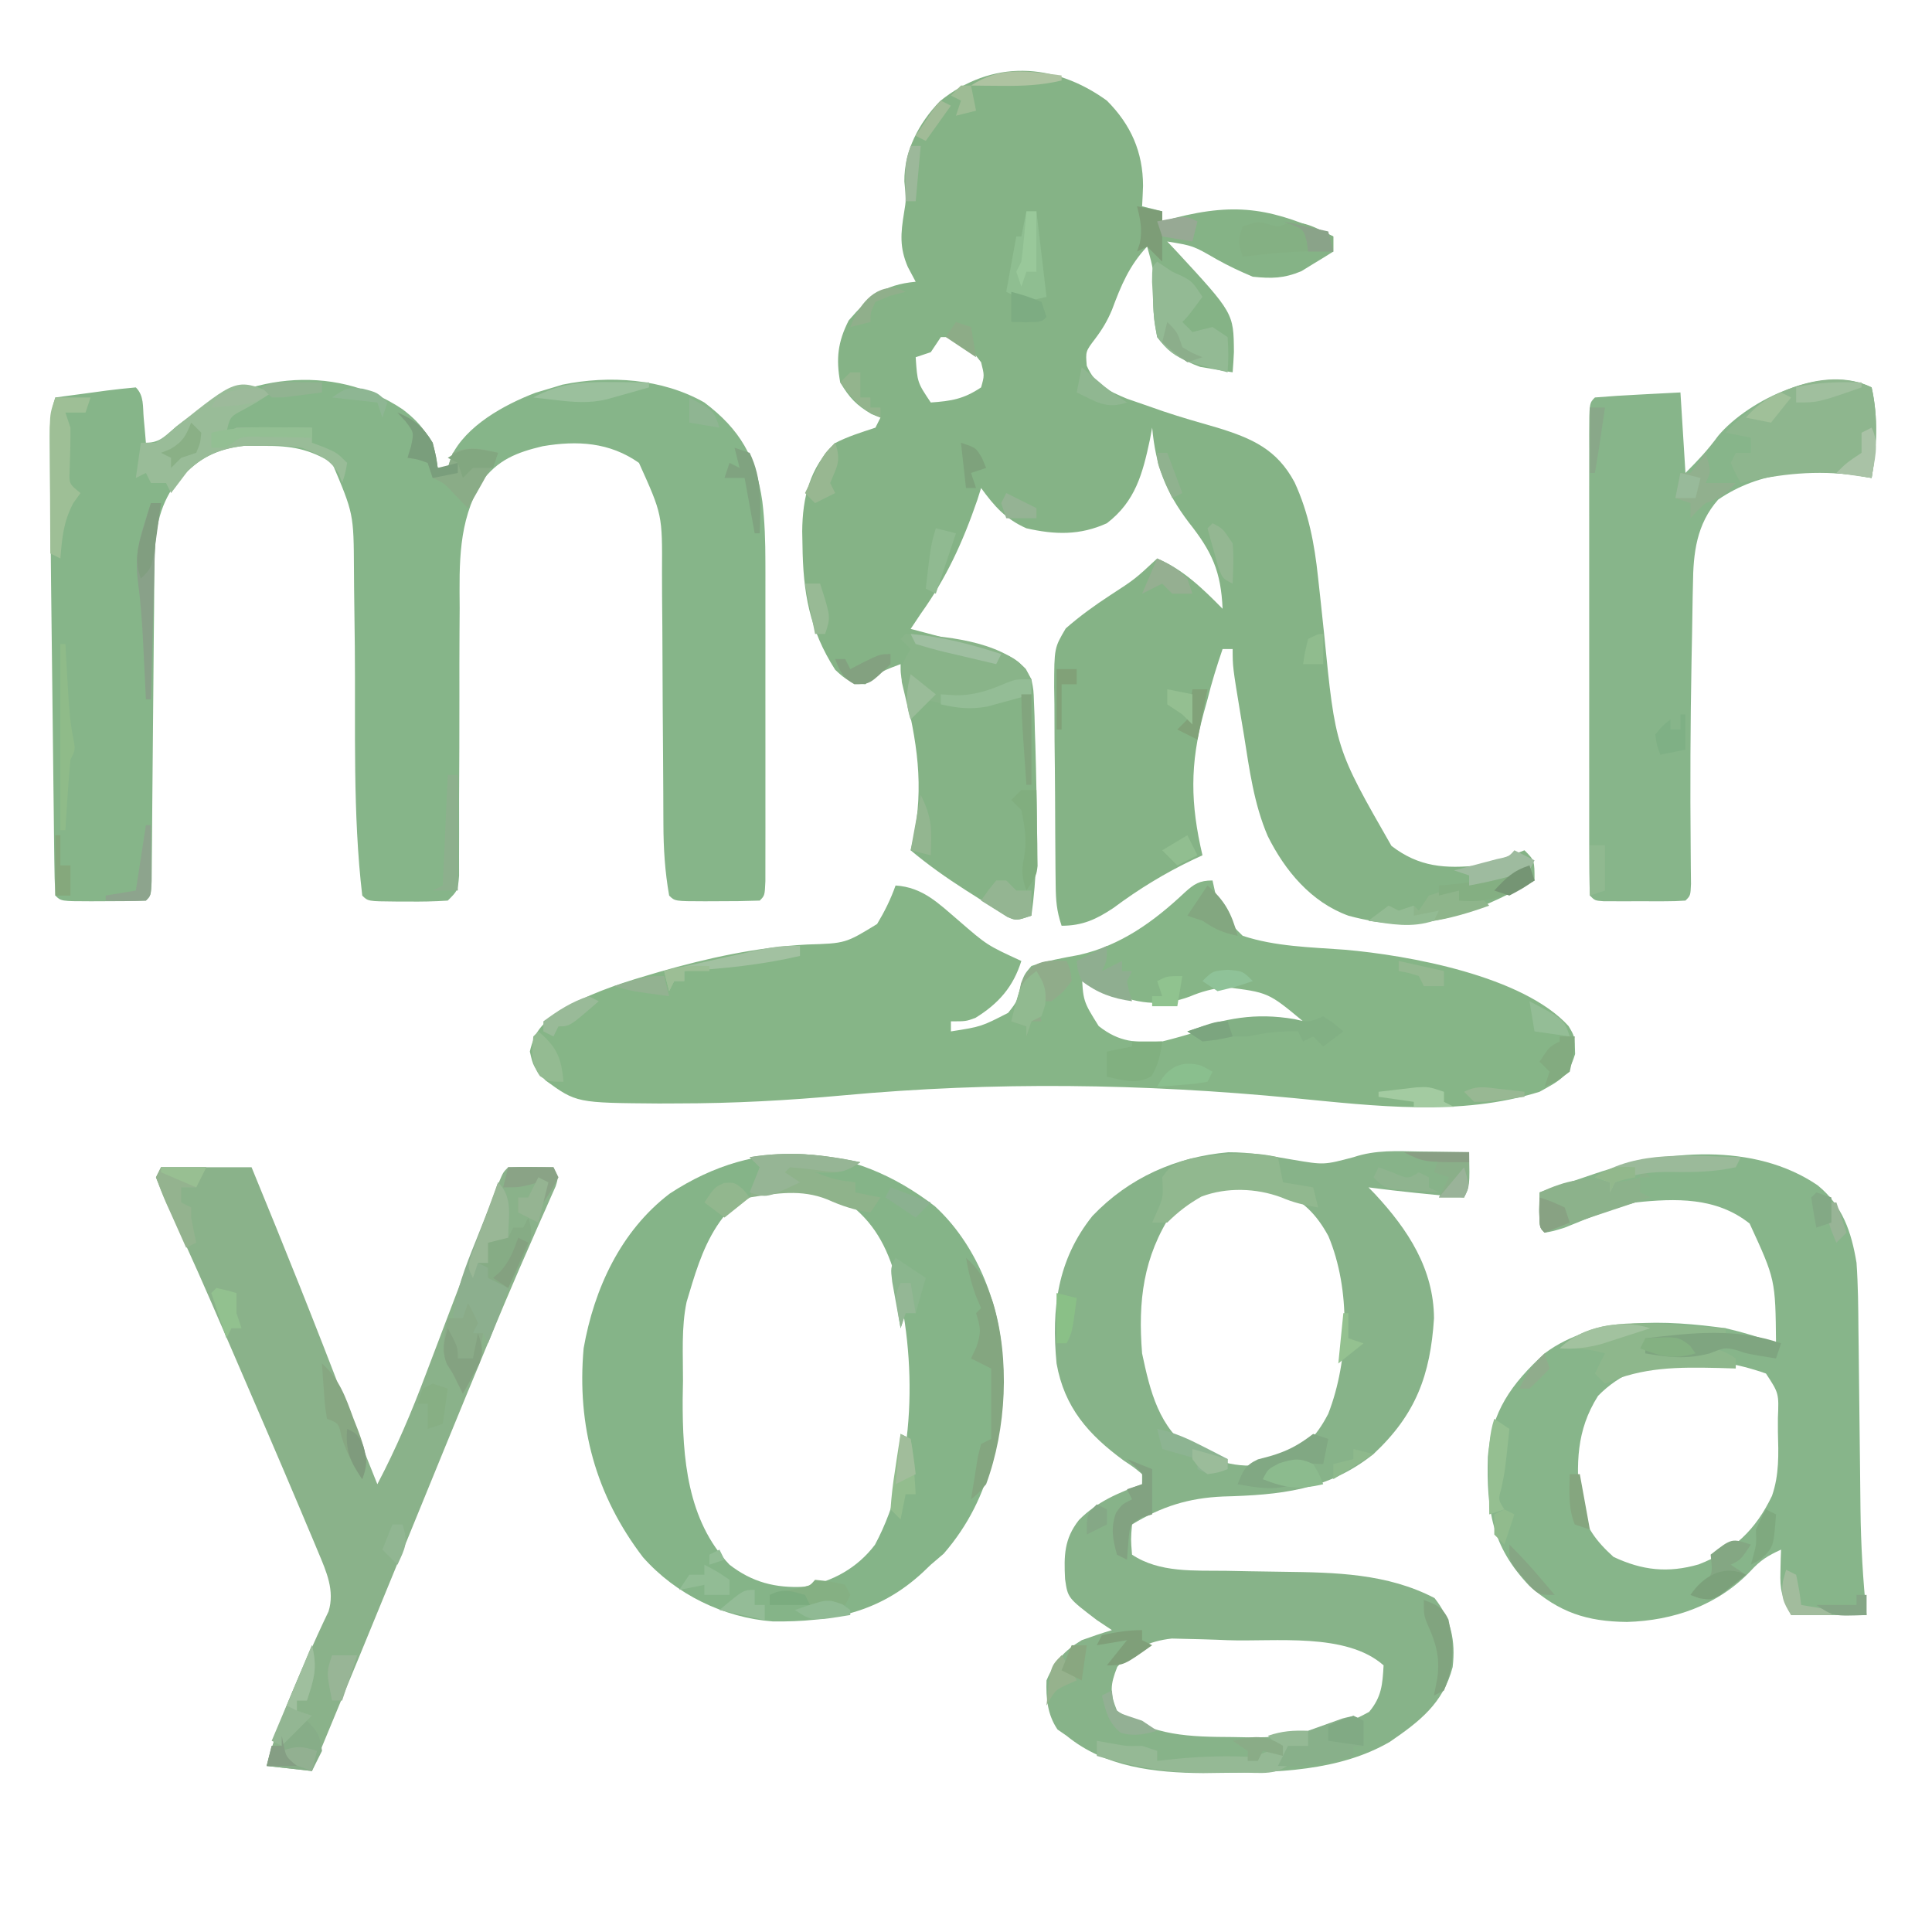<?xml version="1.0" encoding="UTF-8"?>
<svg version="1.1" xmlns="http://www.w3.org/2000/svg" width="384" height="384">
<path d="M0 0 C4.761 4.761 7.177 10.208 7.188 16.938 C7.14 18.292 7.083 19.647 7 21 C8.98 21.495 8.98 21.495 11 22 C11 22.66 11 23.32 11 24 C11.834 23.772 12.668 23.544 13.527 23.309 C26.183 20.076 33.197 21.588 45 27 C45 27.99 45 28.98 45 30 C43.658 30.852 42.3 31.681 40.938 32.5 C40.183 32.964 39.429 33.428 38.652 33.906 C35.159 35.347 32.76 35.387 29 35 C26.433 33.92 24.156 32.849 21.75 31.5 C17.158 28.843 17.158 28.843 12 28 C12.603 28.641 13.207 29.281 13.828 29.941 C25.19 42.238 25.19 42.238 25.25 49.938 C25.187 51.293 25.11 52.648 25 54 C23.621 53.795 22.247 53.559 20.875 53.312 C19.726 53.121 19.726 53.121 18.555 52.926 C15.035 51.65 12.282 49.962 10 47 C9.413 44.014 9.158 41.783 9.188 38.812 C9.336 33.752 9.336 33.752 8 29 C4.413 32.844 2.821 36.733 1.02 41.57 C0.096 43.77 -0.886 45.42 -2.312 47.312 C-4.238 49.85 -4.238 49.85 -4 52.688 C-2.366 56.467 0.268 57.695 3.996 59.246 C5.132 59.639 6.267 60.032 7.438 60.438 C8.675 60.869 9.912 61.301 11.188 61.746 C14.741 62.939 18.333 63.97 21.938 65 C28.869 67.125 33.816 69.312 37.312 75.875 C40.095 81.894 41.275 88.142 41.965 94.699 C42.127 96.171 42.289 97.643 42.451 99.115 C42.695 101.394 42.936 103.673 43.175 105.953 C45.427 128.676 45.427 128.676 56.562 148.125 C62.055 152.35 67.238 152.688 74 152 C77.095 151.21 80.042 150.2 83 149 C85 151 85 151 85 155 C72.561 161.792 62.333 165.948 48 162 C40.596 159.313 35.384 153.05 31.965 146.16 C29.223 139.754 28.334 132.967 27.25 126.125 C27.028 124.794 26.806 123.463 26.582 122.133 C25 112.542 25 112.542 25 109 C24.34 109 23.68 109 23 109 C21.869 112.316 20.839 115.601 20 119 C19.751 119.891 19.502 120.781 19.246 121.699 C16.477 131.933 16.596 139.72 19 150 C18.394 150.28 17.788 150.559 17.164 150.848 C11.461 153.576 6.394 156.67 1.324 160.449 C-2.106 162.738 -4.855 164 -9 164 C-9.994 161.017 -10.144 158.991 -10.177 155.874 C-10.196 154.306 -10.196 154.306 -10.216 152.708 C-10.223 151.58 -10.231 150.451 -10.238 149.289 C-10.246 148.129 -10.254 146.968 -10.263 145.773 C-10.277 143.317 -10.287 140.861 -10.295 138.404 C-10.312 134.647 -10.356 130.89 -10.4 127.133 C-10.411 124.747 -10.419 122.362 -10.426 119.977 C-10.443 118.852 -10.461 117.728 -10.479 116.57 C-10.457 108.774 -10.457 108.774 -8.169 104.898 C-5.408 102.482 -2.505 100.377 0.562 98.375 C5.609 95.092 5.609 95.092 10 91 C15.15 93.179 19.126 97.057 23 101 C22.67 93.578 20.919 89.675 16.25 83.797 C11.629 77.674 9.712 72.642 9 65 C8.853 65.785 8.706 66.57 8.555 67.379 C7.107 74.161 5.674 79.648 0 84 C-5.388 86.44 -10.333 86.291 -16 85 C-20.144 83.158 -22.345 80.638 -25 77 C-25.247 77.784 -25.495 78.567 -25.75 79.375 C-28.627 87.719 -31.846 94.799 -37 102 C-37.66 102.99 -38.32 103.98 -39 105 C-38.38 105.161 -37.759 105.322 -37.12 105.487 C-34.305 106.226 -31.496 106.988 -28.688 107.75 C-27.223 108.129 -27.223 108.129 -25.729 108.516 C-24.791 108.773 -23.853 109.031 -22.887 109.297 C-22.023 109.527 -21.159 109.758 -20.268 109.995 C-17.481 111.23 -16.487 112.355 -15 115 C-14.568 117.204 -14.568 117.204 -14.488 119.605 C-14.453 120.499 -14.417 121.392 -14.38 122.312 C-14.358 123.261 -14.336 124.21 -14.312 125.188 C-14.28 126.165 -14.247 127.142 -14.213 128.149 C-14.122 131.099 -14.056 134.049 -14 137 C-13.983 137.846 -13.967 138.692 -13.95 139.564 C-13.824 147.133 -13.952 154.495 -15 162 C-18 163 -18 163 -19.73 162.259 C-20.353 161.86 -20.976 161.462 -21.617 161.051 C-22.307 160.614 -22.996 160.178 -23.707 159.729 C-24.78 159.028 -24.78 159.028 -25.875 158.312 C-26.583 157.865 -27.29 157.417 -28.02 156.955 C-31.861 154.498 -35.498 151.932 -39 149 C-38.844 148.334 -38.688 147.667 -38.527 146.98 C-36.254 136.218 -37.748 127.237 -40.379 116.652 C-41 114 -41 114 -41 112 C-43.915 113.074 -45.778 113.778 -48 116 C-50.844 115.905 -51.926 115.069 -54 113.125 C-59.139 105.095 -60.392 97.727 -60.5 88.312 C-60.518 87.422 -60.537 86.531 -60.556 85.613 C-60.492 78.799 -59.056 73.056 -54.125 68.125 C-51.513 66.742 -48.8 65.933 -46 65 C-45.505 64.01 -45.505 64.01 -45 63 C-45.578 62.773 -46.155 62.546 -46.75 62.312 C-49.787 60.541 -51.189 59.04 -53 56 C-53.865 51.313 -53.479 47.941 -51.312 43.688 C-47.223 38.935 -44.36 36.592 -38 36 C-38.516 35.031 -39.031 34.061 -39.562 33.062 C-41.233 29.191 -40.98 26.345 -40.309 22.25 C-39.887 19.726 -39.887 19.726 -40.25 16.062 C-40.299 9.941 -37.357 4.443 -33.168 0.102 C-22.906 -8.197 -10.538 -7.644 0 0 Z M-33 47 C-33.99 48.485 -33.99 48.485 -35 50 C-35.99 50.33 -36.98 50.66 -38 51 C-37.67 56.015 -37.67 56.015 -35 60 C-30.862 59.699 -28.482 59.321 -25 57 C-24.332 54.63 -24.332 54.63 -25 52 C-27.209 49.124 -27.209 49.124 -30 47 C-30.99 47 -31.98 47 -33 47 Z " fill="#85B386" transform="translate(220,20)"/>
<path d="M0 0 C4.453 3.397 5.985 6.155 6.973 11.645 C7.633 11.645 8.293 11.645 8.973 11.645 C9.197 10.905 9.421 10.165 9.652 9.402 C12.599 3.248 20.172 -0.908 26.41 -3.293 C27.586 -3.644 28.761 -3.994 29.973 -4.355 C30.56 -4.536 31.148 -4.716 31.754 -4.902 C41.118 -6.815 51.611 -6.118 59.973 -1.355 C67.088 3.996 70.257 9.624 71.494 18.305 C71.985 22.325 72.1 26.277 72.102 30.33 C72.105 31.412 72.105 31.412 72.107 32.516 C72.112 34.87 72.109 37.224 72.105 39.578 C72.106 41.223 72.107 42.869 72.108 44.514 C72.11 47.946 72.108 51.378 72.103 54.809 C72.097 59.217 72.101 63.624 72.107 68.032 C72.11 71.421 72.109 74.81 72.106 78.2 C72.106 79.826 72.107 81.452 72.109 83.079 C72.111 85.341 72.108 87.603 72.102 89.865 C72.101 91.153 72.1 92.441 72.1 93.769 C71.973 96.645 71.973 96.645 70.973 97.645 C68.129 97.744 65.316 97.783 62.473 97.77 C61.276 97.775 61.276 97.775 60.055 97.781 C54.099 97.771 54.099 97.771 52.973 96.645 C52.126 91.885 51.845 87.287 51.831 82.459 C51.827 81.779 51.824 81.098 51.82 80.397 C51.813 78.931 51.808 77.466 51.804 76 C51.797 73.674 51.781 71.349 51.763 69.023 C51.71 62.415 51.662 55.806 51.647 49.198 C51.637 45.144 51.607 41.09 51.565 37.036 C51.553 35.499 51.548 33.962 51.55 32.425 C51.618 20.932 51.618 20.932 46.973 10.645 C41.119 6.521 34.695 6.18 27.848 7.332 C22.672 8.56 18.874 10.024 15.639 14.483 C11.017 22.565 11.275 30.509 11.336 39.52 C11.328 41.137 11.317 42.755 11.304 44.372 C11.276 48.6 11.275 52.827 11.282 57.055 C11.29 63.848 11.258 70.641 11.22 77.435 C11.211 79.805 11.216 82.174 11.223 84.544 C11.22 85.988 11.216 87.431 11.212 88.875 C11.215 90.768 11.215 90.768 11.217 92.7 C10.973 95.645 10.973 95.645 8.973 97.645 C6.246 97.816 3.634 97.877 0.91 97.832 C0.164 97.831 -0.581 97.831 -1.35 97.83 C-6.887 97.785 -6.887 97.785 -8.027 96.645 C-9.947 80.314 -9.343 63.561 -9.504 47.149 C-9.544 43.283 -9.595 39.417 -9.648 35.551 C-9.657 34.374 -9.665 33.196 -9.674 31.984 C-9.733 20.762 -9.733 20.762 -14.027 10.645 C-18.646 7.844 -22.158 7.237 -27.527 7.27 C-28.796 7.262 -30.064 7.254 -31.371 7.246 C-36.816 7.839 -40.755 9.748 -44.277 13.957 C-44.757 14.51 -45.236 15.063 -45.73 15.633 C-48.864 20.494 -49.285 25.339 -49.33 31.011 C-49.339 31.722 -49.347 32.434 -49.356 33.166 C-49.382 35.499 -49.394 37.831 -49.406 40.164 C-49.422 41.79 -49.44 43.415 -49.458 45.041 C-49.503 49.307 -49.538 53.572 -49.57 57.838 C-49.622 64.684 -49.687 71.529 -49.758 78.374 C-49.781 80.768 -49.797 83.161 -49.813 85.555 C-49.826 87.012 -49.84 88.468 -49.854 89.925 C-49.863 91.202 -49.873 92.478 -49.883 93.793 C-50.027 96.645 -50.027 96.645 -51.027 97.645 C-53.871 97.744 -56.684 97.783 -59.527 97.77 C-60.325 97.773 -61.123 97.777 -61.945 97.781 C-67.901 97.771 -67.901 97.771 -69.027 96.645 C-69.152 94.306 -69.213 91.996 -69.233 89.656 C-69.248 88.558 -69.248 88.558 -69.263 87.438 C-69.294 84.998 -69.319 82.558 -69.344 80.117 C-69.364 78.413 -69.385 76.709 -69.407 75.005 C-69.451 71.414 -69.492 67.823 -69.53 64.233 C-69.579 59.682 -69.632 55.131 -69.688 50.581 C-69.742 46.197 -69.793 41.813 -69.844 37.43 C-69.853 36.615 -69.863 35.801 -69.873 34.962 C-69.926 30.303 -69.973 25.644 -70.009 20.985 C-70.022 19.366 -70.036 17.748 -70.051 16.13 C-70.073 13.639 -70.088 11.149 -70.101 8.658 C-70.109 7.897 -70.117 7.136 -70.125 6.352 C-70.135 3.173 -70.04 0.684 -69.027 -2.355 C-66.382 -2.716 -63.737 -3.069 -61.09 -3.418 C-60.335 -3.522 -59.58 -3.626 -58.803 -3.732 C-56.883 -3.982 -54.955 -4.173 -53.027 -4.355 C-51.364 -2.692 -51.667 -0.573 -51.465 1.707 C-51.339 3.086 -51.339 3.086 -51.211 4.492 C-51.15 5.202 -51.09 5.913 -51.027 6.645 C-48.151 6.645 -47.148 5.227 -44.965 3.395 C-32.022 -6.901 -14.059 -9.4 0 0 Z " fill="#86B589" transform="translate(80.027,81.355)"/>
<path d="M0 0 C0.249 1.139 0.249 1.139 0.504 2.301 C1.856 6.147 3 8.184 6 11 C12.459 13.14 19.504 13.264 26.247 13.763 C39.101 14.871 61.739 19.013 70.758 28.934 C72 31 72 31 72.062 34.5 C70.681 39.051 69.099 39.712 65 42 C49.191 46.942 32.306 44.827 16.121 43.254 C-13.837 40.359 -43.426 39.943 -73.417 42.712 C-84.378 43.723 -95.24 44.31 -106.25 44.312 C-107.511 44.318 -108.772 44.323 -110.071 44.328 C-126.421 44.203 -126.421 44.203 -132.562 39.75 C-135 37 -135 37 -135.688 34 C-134.752 29.918 -133.275 28.593 -130 26 C-124.479 22.776 -118.674 20.73 -112.562 18.938 C-111.691 18.68 -110.82 18.423 -109.923 18.157 C-100.348 15.409 -90.566 13.265 -80.598 12.73 C-72.945 12.499 -72.945 12.499 -66.668 8.652 C-65.159 6.141 -63.977 3.758 -63 1 C-57.582 1.344 -54.448 4.572 -50.5 7.938 C-44.801 12.875 -44.801 12.875 -38 16 C-39.624 21.167 -42.521 24.469 -47.125 27.312 C-49 28 -49 28 -52 28 C-52 28.66 -52 29.32 -52 30 C-45.97 29.057 -45.97 29.057 -40.625 26.312 C-38.767 23.953 -38.767 23.953 -38.062 20.438 C-37.348 18.594 -37.348 18.594 -36 17 C-32.861 15.943 -29.745 15.391 -26.488 14.793 C-18.232 12.916 -11.639 8.144 -5.559 2.418 C-3.654 0.685 -2.599 0 0 0 Z M-26 18 C-25.738 23.977 -25.738 23.977 -22.625 28.938 C-18.434 32.231 -15.21 32.26 -10 32 C-7.607 31.403 -5.23 30.733 -2.875 30 C4.154 27.935 10.664 27.555 18 28 C11.072 22.242 11.072 22.242 2.438 21.188 C-0.135 21.573 -2.094 22.04 -4.5 23.062 C-9.567 24.963 -14.444 24.663 -19.375 22.562 C-20.241 22.047 -21.108 21.531 -22 21 C-22.99 20.67 -23.98 20.34 -25 20 C-25.33 19.34 -25.66 18.68 -26 18 Z " fill="#86B587" transform="translate(241,175)"/>
<path d="M0 0 C6.144 1.04 6.144 1.04 12.031 -0.52 C16.435 -1.997 20.691 -1.721 25.301 -1.637 C26.232 -1.628 27.163 -1.619 28.123 -1.609 C30.412 -1.586 32.7 -1.553 34.988 -1.512 C35.113 5.238 35.113 5.238 33.988 7.488 C27.636 6.939 21.31 6.323 14.988 5.488 C15.436 5.95 15.883 6.411 16.344 6.887 C22.838 13.893 27.944 21.687 28.008 31.504 C27.283 42.829 24.374 50.651 15.988 58.488 C6.892 65.769 -2.721 66.622 -13.948 66.932 C-20.772 67.229 -26.135 68.91 -32.012 72.488 C-32.262 75.405 -32.262 75.405 -32.012 78.488 C-26.545 82.133 -19.625 81.613 -13.215 81.699 C-11.746 81.727 -10.277 81.756 -8.809 81.785 C-6.54 81.826 -4.272 81.863 -2.004 81.89 C8.379 82.021 18.681 82.208 28.113 87.113 C31.386 91.259 32.327 95.593 31.715 100.828 C29.817 108.039 25.155 111.634 19.215 115.703 C9.047 121.586 -3.286 121.772 -14.699 121.863 C-16.248 121.884 -16.248 121.884 -17.828 121.905 C-27.434 121.847 -37.382 120.749 -45.012 114.488 C-45.61 114.076 -46.208 113.663 -46.824 113.238 C-48.839 110.269 -49.128 106.988 -49.012 103.488 C-47.434 99.753 -45.475 97.566 -42.012 95.488 C-40.032 94.765 -38.034 94.086 -36.012 93.488 C-37.002 92.828 -37.992 92.168 -39.012 91.488 C-44.78 87.093 -44.78 87.093 -45.32 83.352 C-45.555 78.713 -45.516 75.36 -42.574 71.613 C-39.005 67.992 -34.742 66.181 -30.012 64.488 C-30.012 63.828 -30.012 63.168 -30.012 62.488 C-31.603 61.147 -31.603 61.147 -33.637 59.801 C-40.672 54.646 -45.443 49.263 -47.012 40.488 C-48.056 29.594 -46.866 19.904 -39.887 11.176 C-32.582 3.525 -23.291 -0.563 -12.863 -1.492 C-8.487 -1.522 -4.302 -0.743 0 0 Z M-24.012 10.488 C-29.81 19.309 -30.843 28.107 -30.012 38.488 C-28.433 45.947 -26.663 53.437 -19.934 57.852 C-14.026 60.434 -9.258 61.87 -2.875 59.793 C1.962 57.665 4.504 55.265 6.988 50.488 C11.118 39.857 11.471 25.787 7.02 15.18 C4.641 10.8 1.908 8.059 -2.707 6.117 C-10.515 3.987 -18.16 4.518 -24.012 10.488 Z M-34.949 100.801 C-36.353 104.352 -36.452 105.927 -35.012 109.488 C-27.806 114.559 -20.52 114.699 -12.012 114.738 C-10.925 114.759 -9.838 114.78 -8.719 114.801 C-0.258 114.841 7.635 113.926 15.113 109.738 C17.602 106.751 17.768 104.308 17.988 100.488 C10.537 93.896 -3.561 95.834 -13.012 95.488 C-13.753 95.458 -14.494 95.428 -15.257 95.397 C-17.154 95.325 -19.052 95.281 -20.949 95.238 C-21.989 95.213 -23.03 95.187 -24.102 95.16 C-28.68 95.676 -31.99 97.269 -34.949 100.801 Z " fill="#87B389" transform="translate(257.012,230.512)"/>
<path d="M0 0 C4.966 4.065 6.706 9.275 7.723 15.41 C8.033 19.843 8.071 24.268 8.102 28.711 C8.119 29.983 8.136 31.255 8.153 32.566 C8.197 35.933 8.233 39.301 8.265 42.668 C8.311 47.395 8.367 52.121 8.428 56.847 C8.46 59.356 8.487 61.865 8.508 64.374 C8.591 71.442 8.989 78.379 9.723 85.41 C4.773 85.41 -0.177 85.41 -5.277 85.41 C-7.149 81.666 -7.517 80.57 -7.402 76.66 C-7.384 75.861 -7.366 75.062 -7.348 74.238 C-7.324 73.635 -7.301 73.032 -7.277 72.41 C-9.914 73.621 -11.338 74.477 -13.34 76.66 C-19.863 83.509 -28.712 86.52 -37.902 86.785 C-45.887 86.702 -51.358 84.892 -57.34 79.578 C-64.768 71.732 -65.825 64.63 -65.551 53.965 C-64.859 44.974 -60.886 39.48 -54.277 33.41 C-44.365 25.955 -29.894 26.798 -18.277 28.41 C-14.857 29.211 -11.567 30.18 -8.277 31.41 C-8.402 18.722 -8.402 18.722 -13.527 7.598 C-20.152 2.328 -28.189 2.567 -36.277 3.41 C-41.11 4.61 -45.668 6.555 -50.277 8.41 C-52.613 9.133 -52.613 9.133 -54.277 9.41 C-55.277 8.41 -55.277 8.41 -55.34 4.848 C-55.319 3.713 -55.299 2.579 -55.277 1.41 C-52.383 0.427 -49.487 -0.551 -46.59 -1.527 C-45.365 -1.944 -45.365 -1.944 -44.115 -2.369 C-30.303 -7.01 -12.623 -8.608 0 0 Z M-43.652 41.848 C-48.025 48.744 -48 55.42 -47.277 63.41 C-46.036 68.015 -44.104 70.66 -40.59 73.848 C-34.86 76.55 -29.777 77.1 -23.652 75.348 C-16.669 72.642 -12.3 68.435 -9.082 61.726 C-7.628 57.542 -7.78 53.418 -7.902 49.035 C-7.904 48.134 -7.905 47.233 -7.906 46.305 C-7.701 41.335 -7.701 41.335 -10.277 37.41 C-21.44 33.47 -34.998 32.965 -43.652 41.848 Z " fill="#87B58A" transform="translate(361.277,235.59)"/>
<path d="M0 0 C8.091 7.412 12.769 18.977 13.391 29.781 C13.562 44.319 11.627 57.666 1.75 69.062 C0.482 70.145 0.482 70.145 -0.812 71.25 C-1.324 71.74 -1.836 72.23 -2.363 72.734 C-11.062 80.813 -20.581 82.636 -32.176 82.527 C-42.004 81.778 -51.469 77.158 -58.008 69.77 C-67.407 57.474 -71.183 43.662 -69.812 28.25 C-67.741 16.435 -62.457 4.922 -52.699 -2.512 C-35.196 -13.999 -16.407 -12.665 0 0 Z M-42.125 2.25 C-45.553 6.716 -47.217 11.906 -48.812 17.25 C-48.989 17.838 -49.166 18.425 -49.347 19.031 C-50.416 24.132 -50.041 29.497 -50.062 34.688 C-50.083 35.896 -50.104 37.104 -50.125 38.35 C-50.175 49.992 -49.227 62.417 -40.812 71.25 C-36.328 74.731 -31.684 75.924 -26.047 75.633 C-20.41 74.667 -15.393 71.899 -11.906 67.281 C-3.628 51.906 -3.478 30.055 -7.972 13.464 C-10.023 6.79 -12.911 2.205 -18.688 -1.688 C-27.209 -4.585 -35.539 -4.651 -42.125 2.25 Z " fill="#85B488" transform="translate(185.812,239.75)"/>
<path d="M0 0 C1.356 6.049 1.01 11.942 0 18 C-0.969 17.835 -1.939 17.67 -2.938 17.5 C-12.741 16.139 -22.138 16.582 -30.492 22.293 C-34.792 27.161 -35.456 32.868 -35.512 39.125 C-35.53 39.898 -35.548 40.67 -35.566 41.467 C-35.621 43.978 -35.654 46.489 -35.688 49 C-35.721 50.738 -35.756 52.477 -35.791 54.215 C-36.029 66.765 -36.078 79.316 -35.964 91.867 C-35.951 93.662 -35.951 93.662 -35.938 95.492 C-35.926 96.537 -35.914 97.583 -35.902 98.66 C-36 101 -36 101 -37 102 C-38.33 102.098 -39.666 102.131 -41 102.133 C-41.804 102.134 -42.609 102.135 -43.438 102.137 C-44.283 102.133 -45.129 102.129 -46 102.125 C-46.846 102.129 -47.691 102.133 -48.562 102.137 C-49.367 102.135 -50.171 102.134 -51 102.133 C-51.742 102.132 -52.485 102.131 -53.25 102.129 C-55 102 -55 102 -56 101 C-56.101 97.961 -56.136 94.945 -56.129 91.906 C-56.131 90.952 -56.133 89.997 -56.135 89.014 C-56.139 85.843 -56.136 82.671 -56.133 79.5 C-56.133 77.307 -56.134 75.113 -56.136 72.92 C-56.137 68.316 -56.135 63.713 -56.13 59.109 C-56.125 53.194 -56.128 47.279 -56.134 41.363 C-56.138 36.832 -56.136 32.301 -56.134 27.77 C-56.133 25.588 -56.134 23.406 -56.136 21.224 C-56.139 18.181 -56.135 15.137 -56.129 12.094 C-56.131 11.183 -56.133 10.271 -56.136 9.333 C-56.114 3.114 -56.114 3.114 -55 2 C-52.141 1.763 -49.301 1.578 -46.438 1.438 C-45.631 1.394 -44.825 1.351 -43.994 1.307 C-41.996 1.2 -39.998 1.1 -38 1 C-37.505 8.92 -37.505 8.92 -37 17 C-34.414 14.414 -32.567 12.447 -30.5 9.625 C-24.366 2.346 -9.433 -4.717 0 0 Z " fill="#87B58A" transform="translate(372,77)"/>
<path d="M0 0 C5.94 0 11.88 0 18 0 C24.459 15.694 30.766 31.425 36.809 47.285 C38.815 52.547 40.89 57.779 43 63 C46.766 55.842 49.846 48.568 52.688 41 C53.555 38.72 54.422 36.44 55.289 34.16 C55.732 32.991 56.174 31.822 56.63 30.618 C58.927 24.552 61.243 18.494 63.562 12.438 C63.992 11.308 64.421 10.178 64.864 9.014 C65.261 7.977 65.658 6.94 66.066 5.871 C66.416 4.953 66.767 4.034 67.127 3.088 C68 1 68 1 69 0 C70.519 -0.072 72.042 -0.084 73.562 -0.062 C74.389 -0.053 75.215 -0.044 76.066 -0.035 C76.704 -0.024 77.343 -0.012 78 0 C79 2 79 2 78.446 3.774 C78.127 4.49 77.809 5.207 77.48 5.945 C77.123 6.761 76.766 7.576 76.399 8.416 C75.799 9.757 75.799 9.757 75.188 11.125 C74.335 13.074 73.483 15.023 72.633 16.973 C72.191 17.981 71.749 18.989 71.294 20.028 C69.338 24.521 67.444 29.038 65.562 33.562 C65.166 34.514 64.77 35.466 64.362 36.447 C59.114 49.089 53.953 61.766 48.776 74.437 C42.562 89.643 36.303 104.83 30 120 C27.03 119.67 24.06 119.34 21 119 C23.169 110.596 26.575 102.947 30.16 95.074 C30.48 94.363 30.8 93.652 31.129 92.919 C31.836 91.361 32.569 89.813 33.309 88.27 C34.563 84.152 32.888 80.403 31.277 76.562 C30.912 75.686 30.546 74.81 30.169 73.907 C29.763 72.948 29.356 71.988 28.938 71 C28.293 69.466 28.293 69.466 27.635 67.902 C23.437 57.953 19.158 48.038 14.875 38.125 C14.544 37.359 14.213 36.593 13.872 35.804 C12.893 33.538 11.911 31.273 10.93 29.008 C10.613 28.275 10.296 27.542 9.969 26.786 C8.247 22.818 6.491 18.867 4.692 14.933 C4.317 14.106 3.941 13.279 3.554 12.427 C2.828 10.833 2.096 9.241 1.356 7.654 C0.511 5.795 -0.252 3.9 -1 2 C-0.67 1.34 -0.34 0.68 0 0 Z " fill="#8AB28A" transform="translate(32,232)"/>
<path d="M0 0 C1.356 6.049 1.01 11.942 0 18 C-0.969 17.835 -1.939 17.67 -2.938 17.5 C-10.951 16.39 -18.143 17.163 -26 19 C-27.062 17.125 -27.062 17.125 -28 15 C-27.67 14.34 -27.34 13.68 -27 13 C-26.01 13 -25.02 13 -24 13 C-24 12.01 -24 11.02 -24 10 C-25.65 9.67 -27.3 9.34 -29 9 C-22.796 1.796 -9.411 -4.705 0 0 Z " fill="#8EB68E" transform="translate(372,77)"/>
<path d="M0 0 C7.532 0.377 18.445 1.319 23.883 6.949 C25 9 25 9 25 12 C17.232 14.445 11.837 15.482 4 13 C3.01 14.32 2.02 15.64 1 17 C0.608 15.421 0.237 13.836 -0.125 12.25 C-0.334 11.368 -0.543 10.487 -0.758 9.578 C-1.031 6.671 -0.535 5.433 1 3 C0.34 2.34 -0.32 1.68 -1 1 C-0.67 0.67 -0.34 0.34 0 0 Z " fill="#89B489" transform="translate(180,126)"/>
<path d="M0 0 C-3 2 -3 2 -5.625 3.438 C-8.29 4.84 -8.29 4.84 -9 8 C-8.34 7.67 -7.68 7.34 -7 7 C-4.448 6.928 -1.925 6.907 0.625 6.938 C1.685 6.944 1.685 6.944 2.766 6.951 C4.51 6.963 6.255 6.981 8 7 C8 7.99 8 8.98 8 10 C8.784 10.289 9.568 10.578 10.375 10.875 C13 12 13 12 15 14 C14.625 16.125 14.625 16.125 14 18 C13.794 17.402 13.588 16.804 13.375 16.188 C11.422 13.081 9.378 12.385 6 11 C2.32 10.528 2.32 10.528 -1.5 10.625 C-2.768 10.617 -4.037 10.61 -5.344 10.602 C-9.963 11.105 -13.296 12.371 -16.68 15.605 C-17.074 16.128 -17.469 16.65 -17.875 17.188 C-18.576 18.116 -19.277 19.044 -20 20 C-20.33 19.34 -20.66 18.68 -21 18 C-21.99 18 -22.98 18 -24 18 C-24.33 17.34 -24.66 16.68 -25 16 C-25.66 16.33 -26.32 16.66 -27 17 C-26.67 14.69 -26.34 12.38 -26 10 C-25.01 10 -24.02 10 -23 10 C-20.969 8.59 -20.969 8.59 -18.875 6.75 C-7.047 -2.728 -7.047 -2.728 0 0 Z " fill="#99BC98" transform="translate(54,78)"/>
<path d="M0 0 C0.33 1.65 0.66 3.3 1 5 C3.97 5.495 3.97 5.495 7 6 C7.495 7.98 7.495 7.98 8 10 C5.387 9.552 3.099 9.043 0.66 7.984 C-4.331 6.138 -10.182 5.939 -15.199 7.828 C-17.78 9.278 -19.909 10.909 -22 13 C-22.99 13 -23.98 13 -25 13 C-24.67 12.258 -24.34 11.515 -24 10.75 C-22.772 7.861 -22.772 7.861 -23 4 C-21.31 1.453 -20.085 1.022 -17.109 0.234 C-11.145 -0.626 -5.905 -1.373 0 0 Z " fill="#91B88F" transform="translate(254,230)"/>
<path d="M0 0 C1.24 0.078 1.24 0.078 2.506 0.158 C4.525 0.287 6.544 0.424 8.562 0.562 C8.562 0.892 8.562 1.222 8.562 1.562 C3.283 2.223 -1.998 2.882 -7.438 3.562 C-7.438 3.893 -7.438 4.223 -7.438 4.562 C-2.436 5.271 1.59 5.557 6.562 4.562 C8.875 5.5 8.875 5.5 10.562 6.562 C10.562 7.223 10.562 7.883 10.562 8.562 C8.878 8.51 8.878 8.51 7.16 8.457 C-0.985 8.283 -7.834 8.244 -15.438 11.562 C-16.098 10.902 -16.758 10.242 -17.438 9.562 C-16.777 8.242 -16.117 6.923 -15.438 5.562 C-18.511 4.652 -21.238 4.474 -24.438 4.562 C-18.335 -1.54 -7.986 -0.56 0 0 Z " fill="#8EB78C" transform="translate(334.438,263.438)"/>
<path d="M0 0 C1.485 0.99 1.485 0.99 3 2 C3.681 2.309 4.361 2.619 5.062 2.938 C7 4 7 4 9 7 C6.125 10.875 6.125 10.875 5 12 C5.66 12.66 6.32 13.32 7 14 C7.639 13.835 8.279 13.67 8.938 13.5 C9.618 13.335 10.299 13.17 11 13 C11.99 13.66 12.98 14.32 14 15 C14.188 18.625 14.188 18.625 14 22 C12.412 21.6 10.83 21.179 9.25 20.75 C8.368 20.518 7.487 20.286 6.578 20.047 C3.466 18.783 1.997 17.712 0 15 C-0.645 11.582 -0.645 11.582 -0.812 7.812 C-0.881 6.561 -0.949 5.309 -1.02 4.02 C-1 1 -1 1 0 0 Z " fill="#93BA94" transform="translate(230,52)"/>
<path d="M0 0 C-3.435 2.29 -4.985 2.178 -9 2 C-5.089 3.47 -5.089 3.47 -1 4 C-1 4.66 -1 5.32 -1 6 C1.475 6.495 1.475 6.495 4 7 C3.01 8.485 3.01 8.485 2 10 C-1.205 9.499 -3.632 8.717 -6.625 7.375 C-11.764 5.337 -16.651 6.184 -22 7 C-21.34 5.02 -20.68 3.04 -20 1 C-20.66 0.34 -21.32 -0.32 -22 -1 C-14.298 -2.261 -7.615 -1.583 0 0 Z " fill="#8FB38B" transform="translate(171,231)"/>
<path d="M0 0 C0.66 0.66 1.32 1.32 2 2 C1.34 2 0.68 2 0 2 C0 1.34 0 0.68 0 0 Z M-5 3 C-2.188 2.64 -2.188 2.64 0 2 C0 2.99 0 3.98 0 5 C0.66 5.33 1.32 5.66 2 6 C-5 8.333 -12 10.667 -19 13 C-20 12 -20 12 -20.062 8.438 C-20.042 7.303 -20.021 6.169 -20 5 C-14.29 2.495 -11.245 1.822 -5 3 Z " fill="#8CB28B" transform="translate(326,232)"/>
<path d="M0 0 C3.058 3.058 2 6.817 2 11 C0.68 11.33 -0.64 11.66 -2 12 C-1.736 15.432 -1.736 15.432 -1 19 C-0.01 19.66 0.98 20.32 2 21 C0.787 24.724 -0.509 28.378 -2 32 C-2.33 31.34 -2.66 30.68 -3 30 C-3.66 30 -4.32 30 -5 30 C-5.33 28.35 -5.66 26.7 -6 25 C-6.33 25.66 -6.66 26.32 -7 27 C-7.66 27 -8.32 27 -9 27 C-8.367 21.543 -6.54 16.862 -4.5 11.812 C-3.864 10.215 -3.229 8.617 -2.594 7.02 C-2.312 6.319 -2.03 5.619 -1.74 4.898 C-1.111 3.284 -0.548 1.644 0 0 Z " fill="#8CAF8E" transform="translate(99,235)"/>
<path d="M0 0 C0.495 1.98 0.495 1.98 1 4 C-1.475 3.505 -1.475 3.505 -4 3 C-3.505 4.485 -3.505 4.485 -3 6 C-6.085 9.085 -9.26 8.294 -13.477 8.322 C-14.598 8.319 -15.72 8.316 -16.875 8.312 C-17.958 8.329 -19.041 8.345 -20.156 8.361 C-27.835 8.366 -34.647 7.193 -42 5 C-42 4.01 -42 3.02 -42 2 C-41.072 2.165 -40.144 2.33 -39.188 2.5 C-36.044 3.077 -36.044 3.077 -33 3 C-32.01 3.33 -31.02 3.66 -30 4 C-30 4.66 -30 5.32 -30 6 C-29.394 5.928 -28.788 5.856 -28.164 5.781 C-22.801 5.187 -17.62 4.941 -12.227 5.16 C-9.718 4.98 -8.157 4.256 -6 3 C-6.66 2.34 -7.32 1.68 -8 1 C-5.072 0.024 -3.044 -0.082 0 0 Z " fill="#95B995" transform="translate(260,344)"/>
<path d="M0 0 C2.363 2.125 3.566 3.885 4.625 6.875 C4.865 7.532 5.105 8.19 5.352 8.867 C8.768 20.105 8.054 34.005 4 45 C2.395 46.855 2.395 46.855 1 48 C1.281 46.186 1.575 44.374 1.875 42.562 C2.119 41.048 2.119 41.048 2.367 39.504 C2.576 38.678 2.785 37.851 3 37 C3.99 36.505 3.99 36.505 5 36 C5 31.38 5 26.76 5 22 C3.68 21.34 2.36 20.68 1 20 C1.351 19.258 1.701 18.515 2.062 17.75 C3.061 14.821 2.915 13.846 2 11 C2.33 10.67 2.66 10.34 3 10 C2.691 9.278 2.381 8.556 2.062 7.812 C1.074 5.197 0.471 2.749 0 0 Z " fill="#84A680" transform="translate(192,250)"/>
<path d="M0 0 C3.375 1.396 5.116 2.861 7 6 C7.688 8.75 7.688 8.75 8 11 C8.66 11 9.32 11 10 11 C10.33 10.01 10.66 9.02 11 8 C14.197 6.63 16.699 7.175 20 8 C18.187 11.777 16.093 15.373 14 19 C13.216 18.196 12.432 17.391 11.625 16.562 C9.28 14.013 9.28 14.013 7 13 C6.67 12.01 6.34 11.02 6 10 C3.985 9.267 3.985 9.267 2 9 C2.227 8.258 2.454 7.515 2.688 6.75 C3.295 3.941 3.295 3.941 1.562 1.688 C1.047 1.131 0.531 0.574 0 0 Z " fill="#8AAC87" transform="translate(79,82)"/>
<path d="M0 0 C2.039 0.691 2.039 0.691 3.875 -0.125 C7.417 -0.732 9.873 0.967 13.062 2.5 C13.062 3.49 13.062 4.48 13.062 5.5 C11.949 5.479 10.835 5.459 9.688 5.438 C4.773 5.429 -0.06 5.94 -4.938 6.5 C-5.938 3.5 -5.938 3.5 -4.938 0.5 C-1.938 -0.5 -1.938 -0.5 0 0 Z " fill="#84B083" transform="translate(251.938,44.5)"/>
<path d="M0 0 C2.31 0 4.62 0 7 0 C6.67 0.99 6.34 1.98 6 3 C4.68 3 3.36 3 2 3 C2.33 3.99 2.66 4.98 3 6 C3.03 8.84 2.934 11.665 2.84 14.504 C2.735 17.176 2.735 17.176 5 19 C4.288 19.99 4.288 19.99 3.562 21 C1.587 24.793 1.36 27.755 1 32 C0.34 31.67 -0.32 31.34 -1 31 C-1.025 27.067 -1.043 23.135 -1.055 19.202 C-1.062 17.207 -1.075 15.212 -1.088 13.217 C-1.091 11.963 -1.094 10.71 -1.098 9.418 C-1.103 8.261 -1.108 7.103 -1.114 5.911 C-1 3 -1 3 0 0 Z " fill="#9EBF96" transform="translate(11,79)"/>
<path d="M0 0 C0 1.65 0 3.3 0 5 C-0.66 5 -1.32 5 -2 5 C-2 5.66 -2 6.32 -2 7 C-7.225 8.467 -11.581 9.226 -17 9 C-16.34 7.68 -15.68 6.36 -15 5 C-13.68 5 -12.36 5 -11 5 C-11 4.01 -11 3.02 -11 2 C-9.545 1.47 -8.086 0.951 -6.625 0.438 C-5.407 0.002 -5.407 0.002 -4.164 -0.441 C-2 -1 -2 -1 0 0 Z " fill="#88B08A" transform="translate(271,342)"/>
<path d="M0 0 C-0.33 0.99 -0.66 1.98 -1 3 C-6.768 2.082 -6.768 2.082 -8.938 1.312 C-11.219 0.813 -11.219 0.813 -14.188 2 C-18.787 3.207 -22.372 2.777 -27 2 C-27 1.01 -27 0.02 -27 -1 C-17.735 -2.104 -8.942 -3.11 0 0 Z " fill="#7FA580" transform="translate(354,267)"/>
<path d="M0 0 C1.062 1.875 1.062 1.875 2 4 C1.67 4.66 1.34 5.32 1 6 C1.66 6 2.32 6 3 6 C2.457 10.565 1.205 13.973 -1 18 C-1.667 16.667 -2.333 15.333 -3 14 C-3.392 13.402 -3.784 12.804 -4.188 12.188 C-5.385 8.963 -4.638 6.315 -4 3 C-3.01 3 -2.02 3 -1 3 C-0.67 2.01 -0.34 1.02 0 0 Z " fill="#8AAB88" transform="translate(93,259)"/>
<path d="M0 0 C0.75 1.75 0.75 1.75 1 4 C-0.75 6.25 -0.75 6.25 -3 8 C-3.99 8 -4.98 8 -6 8 C-5.67 9.32 -5.34 10.64 -5 12 C-5.66 12 -6.32 12 -7 12 C-7.33 12.99 -7.66 13.98 -8 15 C-8 14.34 -8 13.68 -8 13 C-8.99 12.67 -9.98 12.34 -11 12 C-10.576 10.371 -10.136 8.747 -9.688 7.125 C-9.444 6.22 -9.2 5.315 -8.949 4.383 C-7.166 -0.093 -4.342 -0.235 0 0 Z " fill="#90AC8A" transform="translate(212,191)"/>
<path d="M0 0 C2.777 0.666 2.777 0.666 5.688 -0.562 C7.875 0.875 7.875 0.875 9.688 2.438 C8.367 3.428 7.048 4.418 5.688 5.438 C5.027 4.777 4.367 4.117 3.688 3.438 C2.697 3.933 2.697 3.933 1.688 4.438 C1.357 3.777 1.028 3.118 0.688 2.438 C-2.816 2.337 -5.89 2.717 -9.312 3.438 C-10.303 3.438 -11.293 3.438 -12.312 3.438 C-13.797 3.747 -13.797 3.747 -15.312 4.062 C-18.312 4.438 -18.312 4.438 -21.312 2.438 C-13.819 -0.142 -7.912 -1.344 0 0 Z " fill="#82B084" transform="translate(257.312,202.562)"/>
<path d="M0 0 C0.66 0 1.32 0 2 0 C2.66 5.61 3.32 11.22 4 17 C0 18 0 18 -4 16 C-3.34 12.37 -2.68 8.74 -2 5 C-1.67 5 -1.34 5 -1 5 C-0.67 3.35 -0.34 1.7 0 0 Z " fill="#8FBE91" transform="translate(204,42)"/>
<path d="M0 0 C1.305 3.916 0.322 5.039 -1.438 8.688 C-1.911 9.681 -2.384 10.675 -2.871 11.699 C-3.244 12.458 -3.616 13.218 -4 14 C-5.32 13.34 -6.64 12.68 -8 12 C-8 11.34 -8 10.68 -8 10 C-8.66 9.67 -9.32 9.34 -10 9 C-9.34 9 -8.68 9 -8 9 C-8.206 8.381 -8.412 7.763 -8.625 7.125 C-8.749 6.424 -8.873 5.723 -9 5 C-8.34 4.34 -7.68 3.68 -7 3 C-6.01 3.33 -5.02 3.66 -4 4 C-3.67 3.34 -3.34 2.68 -3 2 C-2.34 2 -1.68 2 -1 2 C-0.67 1.34 -0.34 0.68 0 0 Z " fill="#86AC85" transform="translate(105,242)"/>
<path d="M0 0 C0 0.66 0 1.32 0 2 C0.619 1.794 1.238 1.587 1.875 1.375 C2.927 1.189 2.927 1.189 4 1 C4.66 1.66 5.32 2.32 6 3 C-2.335 6.005 -9.183 7.392 -18 6 C-16.68 5.01 -15.36 4.02 -14 3 C-13.34 3.33 -12.68 3.66 -12 4 C-11.01 3.67 -10.02 3.34 -9 3 C-8.67 3.33 -8.34 3.66 -8 4 C-7.34 3.01 -6.68 2.02 -6 1 C-3 0 -3 0 0 0 Z " fill="#8EB58B" transform="translate(290,177)"/>
<path d="M0 0 C-3.555 2.37 -4.519 2.088 -8.625 1.562 C-10.413 1.34 -12.204 1.143 -14 1 C-14.33 1.33 -14.66 1.66 -15 2 C-14.01 2.66 -13.02 3.32 -12 4 C-18.625 7.125 -18.625 7.125 -22 6 C-21.34 4.35 -20.68 2.7 -20 1 C-20.66 0.34 -21.32 -0.32 -22 -1 C-14.298 -2.261 -7.615 -1.583 0 0 Z " fill="#96B595" transform="translate(171,231)"/>
<path d="M0 0 C2.173 2.173 2.648 3.01 3 6 C2.34 7.32 1.68 8.64 1 10 C-1.97 9.67 -4.94 9.34 -8 9 C-7.67 7.68 -7.34 6.36 -7 5 C-6.34 5 -5.68 5 -5 5 C-4.67 4.01 -4.34 3.02 -4 2 C-1.938 0.812 -1.938 0.812 0 0 Z " fill="#87AD88" transform="translate(61,342)"/>
<path d="M0 0 C0.99 0.33 1.98 0.66 3 1 C2.67 2.65 2.34 4.3 2 6 C1.051 5.959 0.102 5.918 -0.875 5.875 C-4.102 5.65 -4.102 5.65 -6 8 C-8.125 8.625 -8.125 8.625 -10 9 C-7.03 9.495 -7.03 9.495 -4 10 C-7.818 11.374 -11.073 10.68 -15 10 C-14.017 7.427 -13.525 6.244 -10.977 5.059 C-10.201 4.854 -9.425 4.649 -8.625 4.438 C-5.123 3.422 -2.897 2.229 0 0 Z " fill="#81A883" transform="translate(261,285)"/>
<path d="M0 0 C-0.33 0.66 -0.66 1.32 -1 2 C-5.251 2.924 -9.219 3.015 -13.562 2.938 C-17.766 2.897 -21.133 3.168 -25 5 C-25.33 5.66 -25.66 6.32 -26 7 C-26 6.34 -26 5.68 -26 5 C-26.99 4.67 -27.98 4.34 -29 4 C-20.598 -1.601 -9.669 -0.2 0 0 Z " fill="#9BBA9A" transform="translate(346,230)"/>
<path d="M0 0 C2.97 0 5.94 0 9 0 C8.34 1.32 7.68 2.64 7 4 C6.01 4 5.02 4 4 4 C4 4.99 4 5.98 4 7 C4.66 7.33 5.32 7.66 6 8 C6 8.66 6 9.32 6 10 C6.318 11.67 6.65 13.337 7 15 C6.01 15.495 6.01 15.495 5 16 C3.97 13.712 2.95 11.42 1.938 9.125 C1.643 8.474 1.348 7.823 1.045 7.152 C0.303 5.46 -0.354 3.731 -1 2 C-0.67 1.34 -0.34 0.68 0 0 Z " fill="#94B38F" transform="translate(32,232)"/>
<path d="M0 0 C0 3 0 3 -1 5 C0.32 4.34 1.64 3.68 3 3 C3 3.66 3 4.32 3 5 C3.66 5 4.32 5 5 5 C4.67 5.66 4.34 6.32 4 7 C4.399 9.098 4.399 9.098 5 11 C1.054 10.436 -1.795 9.404 -5 7 C-5.812 4.812 -5.812 4.812 -6 3 C-4.02 2.01 -2.04 1.02 0 0 Z " fill="#8FAE90" transform="translate(220,188)"/>
<path d="M0 0 C0.66 0 1.32 0 2 0 C1.842 0.662 1.683 1.323 1.52 2.005 C0.888 5.647 0.769 9.24 0.684 12.926 C0.663 13.673 0.642 14.421 0.621 15.191 C0.556 17.565 0.496 19.939 0.438 22.312 C0.394 23.928 0.351 25.543 0.307 27.158 C0.2 31.105 0.099 35.053 0 39 C-0.33 39 -0.66 39 -1 39 C-1.061 37.733 -1.121 36.466 -1.184 35.16 C-1.268 33.461 -1.353 31.762 -1.438 30.062 C-1.496 28.816 -1.496 28.816 -1.557 27.545 C-1.766 23.412 -2.068 19.351 -2.625 15.25 C-3.069 11.488 -2.717 8.586 -1.562 4.938 C-1.131 3.528 -1.131 3.528 -0.691 2.09 C-0.463 1.4 -0.235 0.711 0 0 Z " fill="#89A189" transform="translate(30,100)"/>
<path d="M0 0 C1.125 3.75 1.125 3.75 0 6 C1.98 6 3.96 6 6 6 C3.948 8.248 2.993 9.002 0 10 C-1.667 11.5 -1.667 11.5 -3 13 C-3 12.01 -3 11.02 -3 10 C-3.99 9.67 -4.98 9.34 -6 9 C-5.67 7.35 -5.34 5.7 -5 4 C-4.34 4 -3.68 4 -3 4 C-1.363 2.04 -1.363 2.04 0 0 Z " fill="#91B08E" transform="translate(339,90)"/>
<path d="M0 0 C2.475 0.99 2.475 0.99 5 2 C5 5 5 8 5 11 C4.041 11.278 4.041 11.278 3.062 11.562 C0.579 12.942 0.579 12.942 0.25 16.625 C0.168 17.739 0.085 18.852 0 20 C-0.66 19.67 -1.32 19.34 -2 19 C-2.837 15.859 -3.277 13.789 -2.188 10.688 C-1 9 -1 9 1 8 C0.67 7.34 0.34 6.68 0 6 C0.99 5.67 1.98 5.34 3 5 C3.226 2.876 3.226 2.876 1.5 1.375 C1.005 0.921 0.51 0.468 0 0 Z " fill="#82A281" transform="translate(224,290)"/>
<path d="M0 0 C1.98 0 3.96 0 6 0 C5.648 2.606 5.235 4.608 3.875 6.875 C0.873 8.676 -1.702 7.685 -5 7 C-5 5.35 -5 3.7 -5 2 C-3.35 1.67 -1.7 1.34 0 1 C0 0.67 0 0.34 0 0 Z " fill="#81B080" transform="translate(225,207)"/>
<path d="M0 0 C0.33 0.99 0.66 1.98 1 3 C-4.228 6.042 -7.927 7.506 -14 7 C-14 6.34 -14 5.68 -14 5 C-15.32 5.33 -16.64 5.66 -18 6 C-18 5.34 -18 4.68 -18 4 C-17.112 3.927 -17.112 3.927 -16.207 3.852 C-11.777 3.432 -8.085 2.867 -4 1 C-2.673 0.641 -1.342 0.298 0 0 Z " fill="#84AF82" transform="translate(304,172)"/>
<path d="M0 0 C-2 3 -2 3 -4 4 C-3.01 4.66 -2.02 5.32 -1 6 C-2.071 6.869 -3.157 7.72 -4.25 8.562 C-4.853 9.038 -5.457 9.514 -6.078 10.004 C-8 11 -8 11 -10.234 10.652 C-10.817 10.437 -11.4 10.222 -12 10 C-11.34 9.422 -10.68 8.845 -10 8.25 C-7.557 6.003 -7.557 6.003 -8 2 C-3.823 -1.274 -3.823 -1.274 0 0 Z " fill="#84A783" transform="translate(348,307)"/>
<path d="M0 0 C0 0.66 0 1.32 0 2 C-7.636 3.775 -15.181 4.534 -23 5 C-23 5.66 -23 6.32 -23 7 C-23.66 7 -24.32 7 -25 7 C-25.33 7.66 -25.66 8.32 -26 9 C-26.33 7.68 -26.66 6.36 -27 5 C-24.125 4.352 -21.25 3.707 -18.375 3.062 C-17.567 2.88 -16.759 2.698 -15.926 2.51 C-4.7 0 -4.7 0 0 0 Z " fill="#A2C1A1" transform="translate(159,188)"/>
<path d="M0 0 C0.66 0 1.32 0 2 0 C2 7.59 2 15.18 2 23 C0.35 23 -1.3 23 -3 23 C-2.34 22.67 -1.68 22.34 -1 22 C-0.67 14.74 -0.34 7.48 0 0 Z " fill="#8DB08D" transform="translate(89,154)"/>
<path d="M0 0 C3 0.312 3 0.312 6 1 C6.33 1.66 6.66 2.32 7 3 C6.67 3.66 6.34 4.32 6 5 C1.05 5 -3.9 5 -9 5 C-9 4.34 -9 3.68 -9 3 C-8.434 2.867 -7.868 2.734 -7.285 2.598 C-6.185 2.333 -6.185 2.333 -5.062 2.062 C-4.332 1.888 -3.601 1.714 -2.848 1.535 C-1 1.161 -1 1.161 0 0 Z " fill="#85B083" transform="translate(162,314)"/>
<path d="M0 0 C2.496 0.963 3.74 1.445 4.898 3.918 C6.031 9.311 6.137 12.87 4 18 C3.34 18.33 2.68 18.66 2 19 C2.227 17.845 2.454 16.69 2.688 15.5 C3.236 11.329 2.405 8.55 0.691 4.762 C0 3 0 3 0 0 Z " fill="#81A47F" transform="translate(283,318)"/>
<path d="M0 0 C3.489 3.175 4.647 6.592 6.25 10.938 C6.531 11.654 6.812 12.37 7.102 13.107 C8.505 16.857 9.232 19.184 8 23 C6.231 20.266 4.954 17.859 3.938 14.75 C3.313 11.864 3.313 11.864 1 11 C0.586 8.496 0.586 8.496 0.375 5.438 C0.3 4.426 0.225 3.414 0.148 2.371 C0.099 1.589 0.05 0.806 0 0 Z " fill="#87A782" transform="translate(64,271)"/>
<path d="M0 0 C0.697 0.005 1.395 0.009 2.113 0.014 C3.826 0.025 5.538 0.043 7.25 0.062 C7.25 0.393 7.25 0.723 7.25 1.062 C5.481 1.567 3.709 2.066 1.938 2.562 C0.458 2.98 0.458 2.98 -1.051 3.406 C-4.657 4.283 -7.794 3.985 -11.438 3.562 C-12.246 3.47 -13.054 3.377 -13.887 3.281 C-14.502 3.209 -15.116 3.137 -15.75 3.062 C-10.437 0.216 -5.981 -0.073 0 0 Z " fill="#9BC09D" transform="translate(121.75,75.938)"/>
<path d="M0 0 C3.058 3.058 2 6.817 2 11 C0.68 11.33 -0.64 11.66 -2 12 C-2 13.32 -2 14.64 -2 16 C-2.66 16 -3.32 16 -4 16 C-4.33 16.99 -4.66 17.98 -5 19 C-6 17 -6 17 -5.563 15.212 C-5.306 14.511 -5.05 13.809 -4.785 13.086 C-4.374 11.945 -4.374 11.945 -3.955 10.781 C-3.661 9.987 -3.366 9.193 -3.062 8.375 C-2.772 7.573 -2.481 6.771 -2.182 5.945 C-1.461 3.961 -0.731 1.98 0 0 Z " fill="#99B796" transform="translate(99,235)"/>
<path d="M0 0 C0.33 0 0.66 0 1 0 C1.061 1.097 1.121 2.194 1.184 3.324 C1.268 4.779 1.353 6.233 1.438 7.688 C1.477 8.409 1.516 9.13 1.557 9.873 C1.74 12.958 1.972 15.862 2.598 18.895 C3 21 3 21 2 23 C1.77 25.371 1.589 27.747 1.438 30.125 C1.354 31.406 1.27 32.688 1.184 34.008 C1.123 34.995 1.062 35.983 1 37 C0.67 37 0.34 37 0 37 C0 24.79 0 12.58 0 0 Z " fill="#8FBB89" transform="translate(12,128)"/>
<path d="M0 0 C1.138 4.55 0.428 6.631 -1 11 C-1.66 11 -2.32 11 -3 11 C-3 11.66 -3 12.32 -3 13 C-2.01 13.33 -1.02 13.66 0 14 C-2 16 -4 18 -6 20 C-6.66 19.67 -7.32 19.34 -8 19 C-5.36 12.73 -2.72 6.46 0 0 Z " fill="#93B693" transform="translate(62,327)"/>
<path d="M0 0 C3.483 3.019 4.792 5.569 6 10 C3.038 9.387 1.619 8.746 -1 7 C-1.99 6.67 -2.98 6.34 -4 6 C-2.68 4.02 -1.36 2.04 0 0 Z " fill="#83A780" transform="translate(240,176)"/>
<path d="M0 0 C0.66 0.33 1.32 0.66 2 1 C2.414 3.504 2.414 3.504 2.625 6.562 C2.7 7.574 2.775 8.586 2.852 9.629 C2.901 10.411 2.95 11.194 3 12 C2.34 12 1.68 12 1 12 C0.67 13.65 0.34 15.3 0 17 C-0.66 16.34 -1.32 15.68 -2 15 C-1.819 12.395 -1.537 9.943 -1.125 7.375 C-1.021 6.669 -0.916 5.962 -0.809 5.234 C-0.549 3.488 -0.276 1.744 0 0 Z " fill="#93BD8E" transform="translate(179,285)"/>
<path d="M0 0 C0.99 0 1.98 0 3 0 C3.054 2.771 3.094 5.541 3.125 8.312 C3.142 9.098 3.159 9.884 3.176 10.693 C3.182 11.451 3.189 12.208 3.195 12.988 C3.206 13.685 3.216 14.381 3.227 15.099 C3 17 3 17 1 20 C0.201 17.602 -0.041 16.188 0.5 13.688 C1.145 10.223 0.713 7.434 0 4 C-0.66 3.34 -1.32 2.68 -2 2 C-1.34 1.34 -0.68 0.68 0 0 Z " fill="#81AE7F" transform="translate(203,157)"/>
<path d="M0 0 C0 0.99 0 1.98 0 3 C-1.871 3.536 -3.747 4.053 -5.625 4.562 C-6.669 4.853 -7.713 5.143 -8.789 5.441 C-12.19 6.033 -14.654 5.759 -18 5 C-18 4.34 -18 3.68 -18 3 C-17.01 3.062 -16.02 3.124 -15 3.188 C-11.192 3.211 -8.264 2.154 -4.797 0.656 C-3 0 -3 0 0 0 Z " fill="#94BD96" transform="translate(205,135)"/>
<path d="M0 0 C2.97 1.98 2.97 1.98 6 4 C5.34 6.31 4.68 8.62 4 11 C3.34 11 2.68 11 2 11 C1.67 11.99 1.34 12.98 1 14 C0.638 12.043 0.286 10.084 -0.062 8.125 C-0.26 7.034 -0.457 5.944 -0.66 4.82 C-1 2 -1 2 0 0 Z " fill="#8BB68E" transform="translate(178,250)"/>
<path d="M0 0 C0.66 0 1.32 0 2 0 C2.66 0.66 3.32 1.32 4 2 C4.99 2 5.98 2 7 2 C7 3.65 7 5.3 7 7 C4 8 4 8 2.176 7.223 C0.451 6.148 -1.275 5.074 -3 4 C-1.625 2 -1.625 2 0 0 Z " fill="#94B592" transform="translate(198,175)"/>
<path d="M0 0 C3.389 0.689 6.18 1.987 9.25 3.562 C10.142 4.018 11.034 4.473 11.953 4.941 C12.966 5.465 12.966 5.465 14 6 C14 6.66 14 7.32 14 8 C10.25 9.125 10.25 9.125 8 8 C8 7.34 8 6.68 8 6 C5.69 5.34 3.38 4.68 1 4 C0.67 2.68 0.34 1.36 0 0 Z " fill="#8DB492" transform="translate(230,284)"/>
<path d="M0 0 C3.672 3.08 4.568 5.248 5 10 C2 10 2 10 0.312 8.875 C-1.552 6.211 -1.276 4.172 -1 1 C-0.67 0.67 -0.34 0.34 0 0 Z " fill="#94BB92" transform="translate(107,205)"/>
<path d="M0 0 C1.485 0.99 1.485 0.99 3 2 C2.151 10.289 2.151 10.289 1.375 13.938 C0.777 16.054 0.777 16.054 2 18 C1.01 18.33 0.02 18.66 -1 19 C-1.027 16.583 -1.047 14.167 -1.062 11.75 C-1.071 11.068 -1.079 10.386 -1.088 9.684 C-1.104 6.307 -1.056 3.227 0 0 Z " fill="#95BF91" transform="translate(297,282)"/>
<path d="M0 0 C1.32 0.66 2.64 1.32 4 2 C3.67 2.66 3.34 3.32 3 4 C-0.95 5.291 -4.913 6.257 -9 7 C-9 6.34 -9 5.68 -9 5 C-9.99 4.67 -10.98 4.34 -12 4 C-11.218 3.795 -10.435 3.59 -9.629 3.379 C-8.617 3.109 -7.605 2.84 -6.562 2.562 C-5.553 2.296 -4.544 2.029 -3.504 1.754 C-1.082 1.24 -1.082 1.24 0 0 Z " fill="#9EBB9F" transform="translate(301,169)"/>
<path d="M0 0 C1.25 2.062 1.25 2.062 2 4 C-2.69 5.117 -5.538 4.806 -10 3 C-9 1 -9 1 -6.688 -0.188 C-3.835 -1.05 -2.668 -1.288 0 0 Z " fill="#8CBB8E" transform="translate(261,291)"/>
<path d="M0 0 C2 3.75 2 3.75 2 6 C2.99 6 3.98 6 5 6 C5.33 4.35 5.66 2.7 6 1 C6.883 3.467 7.131 4.639 6.223 7.141 C5.84 7.837 5.457 8.533 5.062 9.25 C4.682 9.956 4.302 10.663 3.91 11.391 C3.61 11.922 3.309 12.453 3 13 C2.694 12.38 2.389 11.76 2.074 11.121 C1.036 9 1.036 9 -0.188 7.062 C-1.243 4.382 -0.758 2.728 0 0 Z " fill="#84A281" transform="translate(89,264)"/>
<path d="M0 0 C1.57 2.494 2.027 3.704 1.75 6.688 C1.502 7.451 1.255 8.214 1 9 C0.01 9.495 0.01 9.495 -1 10 C-1.33 10.99 -1.66 11.98 -2 13 C-2 12.34 -2 11.68 -2 11 C-2.99 10.67 -3.98 10.34 -5 10 C-3.143 2.429 -3.143 2.429 0 0 Z " fill="#91BA90" transform="translate(206,193)"/>
<path d="M0 0 C2.475 0.495 2.475 0.495 5 1 C5 4.3 5 7.6 5 11 C4.01 10.01 3.02 9.02 2 8 C1.01 8.495 1.01 8.495 0 9 C0.186 8.443 0.371 7.886 0.562 7.312 C1.076 4.601 0.664 2.656 0 0 Z " fill="#7D9D77" transform="translate(226,41)"/>
<path d="M0 0 C2.97 0 5.94 0 9 0 C9.33 0.66 9.66 1.32 10 2 C8.562 4.625 8.562 4.625 7 7 C6 5 6 5 6 3 C5.402 3.165 4.804 3.33 4.188 3.5 C2 4 2 4 -1 4 C-0.67 2.68 -0.34 1.36 0 0 Z " fill="#8AA386" transform="translate(101,232)"/>
<path d="M0 0 C2.97 0.495 2.97 0.495 6 1 C5.67 3.31 5.34 5.62 5 8 C3.35 8 1.7 8 0 8 C0.66 6.68 1.32 5.36 2 4 C1.01 3.67 0.02 3.34 -1 3 C-0.67 2.01 -0.34 1.02 0 0 Z " fill="#8AAF89" transform="translate(286,230)"/>
<path d="M0 0 C0.99 0 1.98 0 3 0 C2.812 3.312 2.812 3.312 2 7 C-0.562 8.938 -0.562 8.938 -3 10 C-2.67 9.01 -2.34 8.02 -2 7 C-2.66 6.34 -3.32 5.68 -4 5 C-2 2 -2 2 0 1 C0 0.67 0 0.34 0 0 Z " fill="#83AB80" transform="translate(310,206)"/>
<path d="M0 0 C1.223 3.669 0.414 4.554 -1 8 C-0.67 8.66 -0.34 9.32 0 10 C-1.98 10.99 -1.98 10.99 -4 12 C-4.66 11.34 -5.32 10.68 -6 10 C-5.38 8.706 -4.754 7.415 -4.125 6.125 C-3.777 5.406 -3.429 4.686 -3.07 3.945 C-2 2 -2 2 0 0 Z " fill="#98B791" transform="translate(166,88)"/>
<path d="M0 0 C3.375 1.396 5.116 2.861 7 6 C7.688 8.75 7.688 8.75 8 11 C9.32 10.67 10.64 10.34 12 10 C12 10.66 12 11.32 12 12 C10.35 12.33 8.7 12.66 7 13 C6.67 12.01 6.34 11.02 6 10 C3.985 9.267 3.985 9.267 2 9 C2.227 8.258 2.454 7.515 2.688 6.75 C3.295 3.941 3.295 3.941 1.562 1.688 C1.047 1.131 0.531 0.574 0 0 Z " fill="#7A9E7C" transform="translate(79,82)"/>
<path d="M0 0 C0.33 0.66 0.66 1.32 1 2 C0.01 2.33 -0.98 2.66 -2 3 C-2 2.34 -2 1.68 -2 1 C-1.34 0.67 -0.68 0.34 0 0 Z M-3 3 C-0.5 4.312 -0.5 4.312 2 6 C2 6.99 2 7.98 2 9 C0.35 9 -1.3 9 -3 9 C-3 8.34 -3 7.68 -3 7 C-4.65 7.33 -6.3 7.66 -8 8 C-7.34 7.01 -6.68 6.02 -6 5 C-5.01 5 -4.02 5 -3 5 C-3 4.34 -3 3.68 -3 3 Z " fill="#92BC95" transform="translate(143,308)"/>
<path d="M0 0 C6.304 0.584 11.987 2.041 18 4 C17.67 4.66 17.34 5.32 17 6 C14.351 5.385 11.707 4.759 9.062 4.125 C8.308 3.951 7.553 3.777 6.775 3.598 C4.834 3.128 2.915 2.57 1 2 C0.67 1.34 0.34 0.68 0 0 Z " fill="#9FBFA1" transform="translate(181,126)"/>
<path d="M0 0 C0.99 0.33 1.98 0.66 3 1 C5.522 6.176 5.2 11.386 5 17 C4.67 17 4.34 17 4 17 C3.34 13.37 2.68 9.74 2 6 C0.68 6 -0.64 6 -2 6 C-1.67 5.01 -1.34 4.02 -1 3 C-0.34 3.33 0.32 3.66 1 4 C0.67 2.68 0.34 1.36 0 0 Z " fill="#80A380" transform="translate(146,89)"/>
<path d="M0 0 C0 0.33 0 0.66 0 1 C-3.998 1.956 -7.708 2.104 -11.812 2.062 C-12.974 2.053 -14.135 2.044 -15.332 2.035 C-16.212 2.024 -17.093 2.012 -18 2 C-12.119 -1.921 -6.721 -0.848 0 0 Z " fill="#AEC3A1" transform="translate(211,15)"/>
<path d="M0 0 C0.062 0.619 0.124 1.238 0.188 1.875 C0.814 4.247 0.814 4.247 3.375 5.125 C4.241 5.414 5.107 5.702 6 6 C6.99 6.66 7.98 7.32 9 8 C6.338 8.739 4.513 9.132 1.812 8.438 C-0.775 6.386 -1.184 4.126 -2 1 C-1.34 0.67 -0.68 0.34 0 0 Z " fill="#93B094" transform="translate(221,336)"/>
<path d="M0 0 C1.65 0 3.3 0 5 0 C4.01 2.97 3.02 5.94 2 9 C1.34 9 0.68 9 0 9 C-1.125 3.375 -1.125 3.375 0 0 Z " fill="#98B596" transform="translate(66,329)"/>
<path d="M0 0 C0.619 0.773 0.619 0.773 1.25 1.562 C-0.4 2.882 -2.05 4.202 -3.75 5.562 C-5.07 4.572 -6.39 3.583 -7.75 2.562 C-5.75 -0.438 -5.75 -0.438 -3.812 -1.312 C-1.75 -1.438 -1.75 -1.438 0 0 Z " fill="#92B78E" transform="translate(147.75,236.438)"/>
<path d="M0 0 C2.468 1.152 4.048 2.048 6 4 C6.33 4.99 6.66 5.98 7 7 C5.68 7 4.36 7 3 7 C2.34 6.34 1.68 5.68 1 5 C-0.98 5.99 -0.98 5.99 -3 7 C-2.01 4.69 -1.02 2.38 0 0 Z " fill="#95AF91" transform="translate(230,111)"/>
<path d="M0 0 C6.523 -0.369 6.523 -0.369 8.938 1.5 C9.288 1.995 9.639 2.49 10 3 C5.707 4.263 3.122 3.63 -1 2 C-0.67 1.34 -0.34 0.68 0 0 Z " fill="#84B182" transform="translate(327,266)"/>
<path d="M0 0 C0.949 0.351 1.897 0.701 2.875 1.062 C5.871 2.35 5.871 2.35 8 1 C8.66 1.33 9.32 1.66 10 2 C10 2.66 10 3.32 10 4 C10.66 4.33 11.32 4.66 12 5 C10.208 4.886 8.416 4.759 6.625 4.625 C5.128 4.521 5.128 4.521 3.602 4.414 C1 4 1 4 -1 2 C-0.67 1.34 -0.34 0.68 0 0 Z " fill="#8FB48F" transform="translate(274,232)"/>
<path d="M0 0 C1.32 0.33 2.64 0.66 4 1 C2.667 5 1.333 9 0 13 C-0.66 12.67 -1.32 12.34 -2 12 C-1 3.429 -1 3.429 0 0 Z " fill="#90BA91" transform="translate(186,105)"/>
<path d="M0 0 C0.66 0 1.32 0 2 0 C2 3.96 2 7.92 2 12 C1.34 12 0.68 12 0 12 C-0.33 12.99 -0.66 13.98 -1 15 C-1.33 14.01 -1.66 13.02 -2 12 C-1.67 11.34 -1.34 10.68 -1 10 C-0.774 8.296 -0.591 6.587 -0.438 4.875 C-0.354 3.965 -0.27 3.055 -0.184 2.117 C-0.123 1.419 -0.062 0.72 0 0 Z " fill="#99C89A" transform="translate(204,42)"/>
<path d="M0 0 C2.062 0.438 2.062 0.438 4 1 C4 2.32 4 3.64 4 5 C4.33 5.99 4.66 6.98 5 8 C4.34 8 3.68 8 3 8 C2.67 8.66 2.34 9.32 2 10 C1.01 7.03 0.02 4.06 -1 1 C-0.67 0.67 -0.34 0.34 0 0 Z " fill="#92C18F" transform="translate(43,256)"/>
<path d="M0 0 C0 0.66 0 1.32 0 2 C-4.114 6 -4.114 6 -7.188 6 C-9.506 4.721 -10.059 3.43 -11 1 C-10.34 1 -9.68 1 -9 1 C-8.67 1.66 -8.34 2.32 -8 3 C-7.051 2.505 -6.103 2.01 -5.125 1.5 C-2 0 -2 0 0 0 Z " fill="#83A180" transform="translate(177,130)"/>
<path d="M0 0 C0.693 0.005 1.386 0.009 2.1 0.014 C3.796 0.025 5.492 0.043 7.188 0.062 C7.188 0.723 7.188 1.383 7.188 2.062 C5.724 2.028 5.724 2.028 4.23 1.992 C2.958 1.974 1.686 1.956 0.375 1.938 C-0.89 1.914 -2.154 1.891 -3.457 1.867 C-6.946 1.787 -6.946 1.787 -9.812 4.062 C-10.803 4.062 -11.793 4.062 -12.812 4.062 C-12.812 3.072 -12.812 2.083 -12.812 1.062 C-8.53 0.006 -4.383 -0.055 0 0 Z " fill="#93BF93" transform="translate(54.812,84.938)"/>
<path d="M0 0 C0.99 0.33 1.98 0.66 3 1 C2.67 3.31 2.34 5.62 2 8 C1.01 8.33 0.02 8.66 -1 9 C-1 7.35 -1 5.7 -1 4 C-1.66 4 -2.32 4 -3 4 C-2.67 3.01 -2.34 2.02 -2 1 C-1.34 0.67 -0.68 0.34 0 0 Z " fill="#87AF84" transform="translate(86,275)"/>
<path d="M0 0 C1.32 0.33 2.64 0.66 4 1 C3.125 7.75 3.125 7.75 2 10 C1.34 10 0.68 10 0 10 C0 6.7 0 3.4 0 0 Z " fill="#8AC087" transform="translate(210,257)"/>
<path d="M0 0 C0.33 0 0.66 0 1 0 C1.027 2.312 1.046 4.625 1.062 6.938 C1.074 8.225 1.086 9.513 1.098 10.84 C1 14 1 14 0 15 C-2.671 15.141 -5.324 15.042 -8 15 C-8 14.67 -8 14.34 -8 14 C-6.02 13.67 -4.04 13.34 -2 13 C-1.34 8.71 -0.68 4.42 0 0 Z " fill="#8DA48D" transform="translate(29,164)"/>
<path d="M0 0 C0.33 0 0.66 0 1 0 C1 2.31 1 4.62 1 7 C-0.65 7.33 -2.3 7.66 -4 8 C-4.688 6.188 -4.688 6.188 -5 4 C-3.562 2.25 -3.562 2.25 -2 1 C-2 1.66 -2 2.32 -2 3 C-1.34 3 -0.68 3 0 3 C0 2.01 0 1.02 0 0 Z " fill="#7FB085" transform="translate(334,142)"/>
<path d="M0 0 C0.99 0 1.98 0 3 0 C5.125 6.625 5.125 6.625 4 10 C3.34 10 2.68 10 2 10 C1.34 6.7 0.68 3.4 0 0 Z " fill="#98BA95" transform="translate(160,116)"/>
<path d="M0 0 C2 1 2 1 4 4 C4.258 6.695 4.089 9.285 4 12 C2 11 2 11 1.148 8.715 C0.893 7.798 0.638 6.882 0.375 5.938 C0.115 5.018 -0.146 4.099 -0.414 3.152 C-0.607 2.442 -0.801 1.732 -1 1 C-0.67 0.67 -0.34 0.34 0 0 Z " fill="#94B792" transform="translate(241,104)"/>
<path d="M0 0 C2.938 0.812 2.938 0.812 6 2 C6.33 2.99 6.66 3.98 7 5 C6 6 6 6 2.938 6.062 C1.483 6.032 1.483 6.032 0 6 C0 4.02 0 2.04 0 0 Z " fill="#7DAC82" transform="translate(201,58)"/>
<path d="M0 0 C0 0.66 0 1.32 0 2 C0.66 2.33 1.32 2.66 2 3 C-3.625 7 -3.625 7 -7 7 C-5.68 5.35 -4.36 3.7 -3 2 C-4.98 2.33 -6.96 2.66 -9 3 C-8.67 2.34 -8.34 1.68 -8 1 C-5.301 0.426 -2.762 0 0 0 Z " fill="#7F9F79" transform="translate(227,324)"/>
<path d="M0 0 C-2.06 0.675 -4.123 1.34 -6.188 2 C-7.336 2.371 -8.485 2.743 -9.668 3.125 C-12.643 3.906 -14.953 4.184 -18 4 C-13.661 -0.339 -5.75 -1.917 0 0 Z " fill="#A2C29F" transform="translate(328,264)"/>
<path d="M0 0 C0.66 0.33 1.32 0.66 2 1 C-3.75 6 -3.75 6 -6 6 C-6.33 6.66 -6.66 7.32 -7 8 C-7.66 7.67 -8.32 7.34 -9 7 C-9 6.34 -9 5.68 -9 5 C-6.038 2.828 -3.493 1.164 0 0 Z " fill="#99BA98" transform="translate(117,198)"/>
<path d="M0 0 C1.642 3.283 0.519 6.425 0 10 C-2.31 9.67 -4.62 9.34 -7 9 C-5 7 -5 7 -2 5 C-2 3.68 -2 2.36 -2 1 C-1.34 0.67 -0.68 0.34 0 0 Z " fill="#A9C2A6" transform="translate(372,85)"/>
<path d="M0 0 C0.66 0.33 1.32 0.66 2 1 C2 2.65 2 4.3 2 6 C-0.31 5.67 -2.62 5.34 -5 5 C-5 4.01 -5 3.02 -5 2 C-2.625 0.938 -2.625 0.938 0 0 Z " fill="#81AA84" transform="translate(269,341)"/>
<path d="M0 0 C0 0.66 0 1.32 0 2 C0.66 2.33 1.32 2.66 2 3 C-0.64 3 -3.28 3 -6 3 C-6 2.67 -6 2.34 -6 2 C-8.31 1.67 -10.62 1.34 -13 1 C-13 0.67 -13 0.34 -13 0 C-11.397 -0.196 -9.792 -0.381 -8.188 -0.562 C-7.294 -0.667 -6.401 -0.771 -5.48 -0.879 C-3 -1 -3 -1 0 0 Z " fill="#A3CBA1" transform="translate(287,217)"/>
<path d="M0 0 C6.875 3.625 6.875 3.625 8 7 C5.69 6.67 3.38 6.34 1 6 C0.67 4.02 0.34 2.04 0 0 Z " fill="#94BD96" transform="translate(304,199)"/>
<path d="M0 0 C2.353 4.707 2.171 6.869 2 12 C0.68 11.67 -0.64 11.34 -2 11 C-1.34 7.37 -0.68 3.74 0 0 Z " fill="#93B690" transform="translate(183,158)"/>
<path d="M0 0 C0.66 0 1.32 0 2 0 C1.718 2.126 1.424 4.251 1.125 6.375 C0.963 7.558 0.8 8.742 0.633 9.961 C0 13 0 13 -2 15 C-3.315 11.341 -2.655 8.92 -1.562 5.25 C-1.275 4.265 -0.988 3.28 -0.691 2.266 C-0.463 1.518 -0.235 0.77 0 0 Z " fill="#819E80" transform="translate(30,100)"/>
<path d="M0 0 C0 0.33 0 0.66 0 1 C-8.6 4 -8.6 4 -13 4 C-13 3.01 -13 2.02 -13 1 C-8.591 -0.102 -4.516 -0.077 0 0 Z " fill="#A0BF9E" transform="translate(370,76)"/>
<path d="M0 0 C1.465 1.237 2.93 2.474 4.395 3.711 C5.866 4.892 7.43 5.954 9 7 C4.824 8.392 2.865 6.823 -1 5 C-0.67 3.35 -0.34 1.7 0 0 Z " fill="#90B791" transform="translate(215,73)"/>
<path d="M0 0 C4.455 0.99 4.455 0.99 9 2 C9.33 3.32 9.66 4.64 10 6 C8.35 6 6.7 6 5 6 C4.876 5.072 4.876 5.072 4.75 4.125 C4.088 1.465 4.088 1.465 0 0 Z " fill="#8AA389" transform="translate(255,44)"/>
<path d="M0 0 C0.66 0.33 1.32 0.66 2 1 C2.625 4.062 2.625 4.062 3 7 C5.97 7.495 5.97 7.495 9 8 C9 8.33 9 8.66 9 9 C6.36 9 3.72 9 1 9 C-0.619 6.428 -1.044 5.323 -0.625 2.25 C-0.419 1.508 -0.212 0.765 0 0 Z " fill="#A2BC9D" transform="translate(355,312)"/>
<path d="M0 0 C-1.071 0.869 -2.157 1.72 -3.25 2.562 C-3.853 3.038 -4.457 3.514 -5.078 4.004 C-7 5 -7 5 -9.234 4.652 C-9.817 4.437 -10.4 4.222 -11 4 C-8.545 0.317 -4.365 -2.183 0 0 Z " fill="#7CA17B" transform="translate(347,313)"/>
<path d="M0 0 C2.438 0.812 2.438 0.812 5 2 C5.33 2.99 5.66 3.98 6 5 C4.35 5.66 2.7 6.32 1 7 C0 6 0 6 -0.062 2.938 C-0.042 1.968 -0.021 0.999 0 0 Z " fill="#88A283" transform="translate(306,238)"/>
<path d="M0 0 C0.99 0 1.98 0 3 0 C3 2.97 3 5.94 3 9 C2.01 9.33 1.02 9.66 0 10 C0 6.7 0 3.4 0 0 Z " fill="#90B990" transform="translate(316,168)"/>
<path d="M0 0 C0.99 0 1.98 0 3 0 C2.34 3.3 1.68 6.6 1 10 C-0.32 9.34 -1.64 8.68 -3 8 C-2.34 7.34 -1.68 6.68 -1 6 C-0.602 4.012 -0.262 2.011 0 0 Z " fill="#81A279" transform="translate(237,137)"/>
<path d="M0 0 C-0.33 0.99 -0.66 1.98 -1 3 C-2.32 3 -3.64 3 -5 3 C-5.66 3.66 -6.32 4.32 -7 5 C-7.33 4.01 -7.66 3.02 -8 2 C-8.66 1.67 -9.32 1.34 -10 1 C-6.15 -1.567 -4.414 -0.833 0 0 Z " fill="#82A780" transform="translate(99,90)"/>
<path d="M0 0 C0.835 0.371 0.835 0.371 1.688 0.75 C0.718 0.998 -0.251 1.245 -1.25 1.5 C-2.261 1.913 -3.271 2.325 -4.312 2.75 C-5.281 4.782 -5.281 4.782 -5.312 6.75 C-6.633 7.08 -7.952 7.41 -9.312 7.75 C-7.699 3.642 -4.798 -0.519 0 0 Z " fill="#90AF8B" transform="translate(178.312,57.25)"/>
<path d="M0 0 C0 0.99 0 1.98 0 3 C0.66 3 1.32 3 2 3 C2 3.99 2 4.98 2 6 C-2.455 5.01 -2.455 5.01 -7 4 C-2.25 0 -2.25 0 0 0 Z " fill="#94BC97" transform="translate(150,316)"/>
<path d="M0 0 C0.66 0.33 1.32 0.66 2 1 C1.34 3.64 0.68 6.28 0 9 C-1.32 8.34 -2.64 7.68 -4 7 C-4 6.01 -4 5.02 -4 4 C-3.34 4 -2.68 4 -2 4 C-1.34 2.68 -0.68 1.36 0 0 Z " fill="#95B492" transform="translate(107,234)"/>
<path d="M0 0 C-0.33 1.98 -0.66 3.96 -1 6 C-2.65 6 -4.3 6 -6 6 C-6 5.34 -6 4.68 -6 4 C-5.34 4 -4.68 4 -4 4 C-4.33 3.01 -4.66 2.02 -5 1 C-3 0 -3 0 0 0 Z " fill="#90C38F" transform="translate(235,194)"/>
<path d="M0 0 C0.66 0.66 1.32 1.32 2 2 C1.812 4.062 1.812 4.062 1 6 C0.01 6.33 -0.98 6.66 -2 7 C-2.66 7.66 -3.32 8.32 -4 9 C-4 8.34 -4 7.68 -4 7 C-4.66 6.67 -5.32 6.34 -6 6 C-5.381 5.753 -4.763 5.505 -4.125 5.25 C-1.649 3.794 -1.049 2.622 0 0 Z " fill="#8AB086" transform="translate(38,84)"/>
<path d="M0 0 C0.99 0 1.98 0 3 0 C2.392 4.345 1.738 8.676 1 13 C0.67 13 0.34 13 0 13 C0 8.71 0 4.42 0 0 Z " fill="#89A889" transform="translate(316,81)"/>
<path d="M0 0 C0.66 0 1.32 0 2 0 C1.67 3.63 1.34 7.26 1 11 C0.34 11 -0.32 11 -1 11 C-1.125 3.375 -1.125 3.375 0 0 Z " fill="#9CB89A" transform="translate(181,29)"/>
<path d="M0 0 C0.722 0.392 1.444 0.784 2.188 1.188 C1.857 1.847 1.528 2.507 1.188 3.188 C-1.098 3.602 -1.098 3.602 -3.875 3.812 C-4.794 3.887 -5.713 3.962 -6.66 4.039 C-7.726 4.113 -7.726 4.113 -8.812 4.188 C-6.906 0.374 -4.09 -1.182 0 0 Z " fill="#8ABF8E" transform="translate(238.812,211.812)"/>
<path d="M0 0 C0.66 0.33 1.32 0.66 2 1 C2.99 0.67 3.98 0.34 5 0 C5 0.66 5 1.32 5 2 C6.65 1.67 8.3 1.34 10 1 C9.67 1.66 9.34 2.32 9 3 C4.534 4.489 0.551 3.694 -4 3 C-2.68 2.01 -1.36 1.02 0 0 Z " fill="#93BB93" transform="translate(276,180)"/>
<path d="M0 0 C0.33 0 0.66 0 1 0 C1 1.98 1 3.96 1 6 C1.66 6 2.32 6 3 6 C3 7.98 3 9.96 3 12 C2.01 12 1.02 12 0 12 C0 8.04 0 4.08 0 0 Z " fill="#85A87C" transform="translate(11,166)"/>
<path d="M0 0 C2.938 0.75 2.938 0.75 4.938 2.75 C4.607 3.74 4.277 4.73 3.938 5.75 C3.607 4.76 3.277 3.77 2.938 2.75 C-0.033 2.42 -3.002 2.09 -6.062 1.75 C-3.062 -0.25 -3.062 -0.25 0 0 Z " fill="#8EB693" transform="translate(72.062,77.25)"/>
<path d="M0 0 C0.66 0 1.32 0 2 0 C2 1.65 2 3.3 2 5 C2.66 5 3.32 5 4 5 C4 5.66 4 6.32 4 7 C4.66 7 5.32 7 6 7 C6 7.66 6 8.32 6 9 C2.205 7.509 0.39 5.243 -2 2 C-1.34 1.34 -0.68 0.68 0 0 Z " fill="#93B48D" transform="translate(169,74)"/>
<path d="M0 0 C0 0.66 0 1.32 0 2 C-1.32 1.67 -2.64 1.34 -4 1 C-4.33 1.66 -4.66 2.32 -5 3 C-5.66 3 -6.32 3 -7 3 C-7 2.34 -7 1.68 -7 1 C-7.99 0.34 -8.98 -0.32 -10 -1 C-5.922 -1.927 -3.578 -2.34 0 0 Z " fill="#8AAC87" transform="translate(255,347)"/>
<path d="M0 0 C2 3 2 3 3 5 C2.381 5.268 1.762 5.536 1.125 5.812 C-1.3 6.956 -1.3 6.956 -3 10 C-2.25 2.25 -2.25 2.25 0 0 Z " fill="#96B28D" transform="translate(211,329)"/>
<path d="M0 0 C0.516 0.371 1.031 0.743 1.562 1.125 C1.562 1.455 1.562 1.785 1.562 2.125 C-6.062 3.375 -6.062 3.375 -9.438 1.125 C-3.038 -1.09 -3.038 -1.09 0 0 Z " fill="#90BA94" transform="translate(167.438,318.875)"/>
<path d="M0 0 C2.188 2.135 4.209 4.357 6.188 6.688 C6.717 7.31 7.247 7.933 7.793 8.574 C8.39 9.28 8.39 9.28 9 10 C6 10 6 10 4.395 8.574 C3.611 7.64 3.611 7.64 2.812 6.688 C2.018 5.765 2.018 5.765 1.207 4.824 C0 3 0 3 0 0 Z " fill="#86A684" transform="translate(300,307)"/>
<path d="M0 0 C0.66 0.33 1.32 0.66 2 1 C1.508 7.523 1.508 7.523 -1.062 9.938 C-1.702 10.288 -2.341 10.639 -3 11 C-2.835 10.402 -2.67 9.804 -2.5 9.188 C-1.889 6.887 -1.889 6.887 -2 4 C-1 1.812 -1 1.812 0 0 Z " fill="#7FA97F" transform="translate(351,300)"/>
<path d="M0 0 C2.64 0.99 5.28 1.98 8 3 C7.01 3.99 6.02 4.98 5 6 C3.02 4.68 1.04 3.36 -1 2 C-0.67 1.34 -0.34 0.68 0 0 Z " fill="#8BB190" transform="translate(177,236)"/>
<path d="M0 0 C-3.035 2.024 -4.194 2.321 -7.688 2.625 C-8.496 2.7 -9.304 2.775 -10.137 2.852 C-10.752 2.901 -11.366 2.95 -12 3 C-11 1 -11 1 -8.25 -0.188 C-4.956 -1.011 -3.21 -0.944 0 0 Z " fill="#9DBA9B" transform="translate(54,78)"/>
<path d="M0 0 C0.91 0.009 1.82 0.018 2.758 0.027 C3.456 0.039 4.155 0.051 4.875 0.062 C4.875 0.723 4.875 1.383 4.875 2.062 C3.252 2.284 1.626 2.489 0 2.688 C-1.357 2.862 -1.357 2.862 -2.742 3.039 C-3.529 3.047 -4.315 3.055 -5.125 3.062 C-5.785 2.402 -6.445 1.742 -7.125 1.062 C-4.6 -0.2 -2.813 -0.036 0 0 Z " fill="#91B391" transform="translate(59.125,75.938)"/>
<path d="M0 0 C1.138 4.55 0.428 6.631 -1 11 C-1.66 11 -2.32 11 -3 11 C-3 11.66 -3 12.32 -3 13 C-3.66 12.67 -4.32 12.34 -5 12 C-3.35 8.04 -1.7 4.08 0 0 Z " fill="#9FBF9E" transform="translate(62,327)"/>
<path d="M0 0 C0.66 0.33 1.32 0.66 2 1 C2.407 3.322 2.744 5.657 3 8 C1.02 8.99 1.02 8.99 -1 10 C-0.67 6.7 -0.34 3.4 0 0 Z " fill="#A1BD9B" transform="translate(179,285)"/>
<path d="M0 0 C4.455 0.99 4.455 0.99 9 2 C9 2.99 9 3.98 9 5 C7.68 5 6.36 5 5 5 C4.67 4.34 4.34 3.68 4 3 C1.975 2.348 1.975 2.348 0 2 C0 1.34 0 0.68 0 0 Z " fill="#95B891" transform="translate(278,191)"/>
<path d="M0 0 C0.66 0 1.32 0 2 0 C2 5.94 2 11.88 2 18 C1.67 18 1.34 18 1 18 C0.832 15.563 0.666 13.125 0.5 10.688 C0.452 9.997 0.405 9.307 0.355 8.596 C0.161 5.723 0 2.88 0 0 Z " fill="#82A57E" transform="translate(203,138)"/>
<path d="M0 0 C3 1 3 1 4.188 3.062 C4.456 3.702 4.724 4.341 5 5 C4.01 5.33 3.02 5.66 2 6 C2.33 6.99 2.66 7.98 3 9 C2.34 9 1.68 9 1 9 C0.67 6.03 0.34 3.06 0 0 Z " fill="#7EA27C" transform="translate(191,88)"/>
<path d="M0 0 C4.875 2.625 4.875 2.625 6 6 C3.03 5.505 3.03 5.505 0 5 C0 3.35 0 1.7 0 0 Z " fill="#8FB592" transform="translate(137,79)"/>
<path d="M0 0 C0.66 0.33 1.32 0.66 2 1 C0.68 2.65 -0.64 4.3 -2 6 C-3.65 5.67 -5.3 5.34 -7 5 C-4.884 2.673 -2.95 1.142 0 0 Z " fill="#A0C099" transform="translate(354,78)"/>
<path d="M0 0 C-0.33 1.32 -0.66 2.64 -1 4 C-3.97 3.505 -3.97 3.505 -7 3 C-7.33 2.01 -7.66 1.02 -8 0 C-2.25 -1.125 -2.25 -1.125 0 0 Z " fill="#97A994" transform="translate(238,44)"/>
<path d="M0 0 C0.99 0 1.98 0 3 0 C2.67 2.31 2.34 4.62 2 7 C0.68 6.34 -0.64 5.68 -2 5 C-1.34 3.35 -0.68 1.7 0 0 Z " fill="#89A780" transform="translate(213,327)"/>
<path d="M0 0 C0.66 0 1.32 0 2 0 C2 1.32 2 2.64 2 4 C-4.625 4.25 -4.625 4.25 -8 2 C-5.36 2 -2.72 2 0 2 C0 1.34 0 0.68 0 0 Z " fill="#85A686" transform="translate(369,317)"/>
<path d="M0 0 C0.66 0 1.32 0 2 0 C2.66 3.63 3.32 7.26 4 11 C3.01 10.67 2.02 10.34 1 10 C-0.318 6.764 -0.078 3.448 0 0 Z " fill="#85A67F" transform="translate(312,293)"/>
<path d="M0 0 C0.33 0.99 0.66 1.98 1 3 C-1.312 4.562 -1.312 4.562 -4 6 C-4.99 5.67 -5.98 5.34 -7 5 C-4.637 2.474 -3.335 1.112 0 0 Z " fill="#759574" transform="translate(304,172)"/>
<path d="M0 0 C1.32 0 2.64 0 4 0 C4 0.99 4 1.98 4 3 C3.01 3 2.02 3 1 3 C1 5.97 1 8.94 1 12 C0.67 12 0.34 12 0 12 C0 8.04 0 4.08 0 0 Z " fill="#81A178" transform="translate(210,133)"/>
<path d="M0 0 C-0.33 1.32 -0.66 2.64 -1 4 C-5.875 2.25 -5.875 2.25 -7 0 C-3.867 -1.044 -3.01 -0.934 0 0 Z " fill="#92B091" transform="translate(63,348)"/>
<path d="M0 0 C0.66 0 1.32 0 2 0 C3.208 3.623 2.543 4.641 1 8 C0.01 7.01 -0.98 6.02 -2 5 C-1.34 3.35 -0.68 1.7 0 0 Z " fill="#91B692" transform="translate(78,303)"/>
<path d="M0 0 C0 0.66 0 1.32 0 2 C-0.639 2.124 -1.279 2.248 -1.938 2.375 C-2.618 2.581 -3.299 2.788 -4 3 C-4.33 3.66 -4.66 4.32 -5 5 C-5 4.34 -5 3.68 -5 3 C-5.99 2.67 -6.98 2.34 -8 2 C-4.772 -0.152 -3.716 -0.201 0 0 Z " fill="#92B88C" transform="translate(325,232)"/>
<path d="M0 0 C4.29 0 8.58 0 13 0 C13 0.66 13 1.32 13 2 C4 2 4 2 0 0 Z " fill="#899F84" transform="translate(279,229)"/>
<path d="M0 0 C0.33 1.32 0.66 2.64 1 4 C-6.429 3 -6.429 3 -10 2 C-3.375 0 -3.375 0 0 0 Z " fill="#93B291" transform="translate(132,194)"/>
<path d="M0 0 C0.66 1.32 1.32 2.64 2 4 C0.02 4.99 0.02 4.99 -2 6 C-2.99 5.01 -3.98 4.02 -5 3 C-3.35 2.01 -1.7 1.02 0 0 Z " fill="#91BE90" transform="translate(236,166)"/>
<path d="M0 0 C1.65 1.32 3.3 2.64 5 4 C3.333 5.667 1.667 7.333 0 9 C-1.108 5.675 -0.845 3.378 0 0 Z " fill="#9ABC99" transform="translate(181,134)"/>
<path d="M0 0 C0 1.98 0 3.96 0 6 C-1.32 6 -2.64 6 -4 6 C-3.625 3.562 -3.625 3.562 -3 1 C-1 0 -1 0 0 0 Z " fill="#90BC8E" transform="translate(263,126)"/>
<path d="M0 0 C1.98 0.495 1.98 0.495 4 1 C3.67 2.32 3.34 3.64 3 5 C1.68 5 0.36 5 -1 5 C-0.67 3.35 -0.34 1.7 0 0 Z " fill="#98BA9A" transform="translate(334,94)"/>
<path d="M0 0 C1.32 0.33 2.64 0.66 4 1 C1.36 2.65 -1.28 4.3 -4 6 C-4 5.01 -4 4.02 -4 3 C-2.68 2.67 -1.36 2.34 0 2 C0 1.34 0 0.68 0 0 Z " fill="#8EB98C" transform="translate(269,288)"/>
<path d="M0 0 C2.31 0.66 4.62 1.32 7 2 C7 2.66 7 3.32 7 4 C5.188 4.688 5.188 4.688 3 5 C1.25 3.688 1.25 3.688 0 2 C0 1.34 0 0.68 0 0 Z " fill="#9BBC9A" transform="translate(237,288)"/>
<path d="M0 0 C0.66 0 1.32 0 2 0 C2.66 1.98 3.32 3.96 4 6 C3.34 6.66 2.68 7.32 2 8 C0.743 5.094 0 3.204 0 0 Z " fill="#98B496" transform="translate(363,239)"/>
<path d="M0 0 C2.97 0 5.94 0 9 0 C8.34 1.32 7.68 2.64 7 4 C4.69 3.01 2.38 2.02 0 1 C0 0.67 0 0.34 0 0 Z " fill="#98BF92" transform="translate(32,232)"/>
<path d="M0 0 C2.475 0.495 2.475 0.495 5 1 C5 2.98 5 4.96 5 7 C4.34 6.34 3.68 5.68 3 5 C2.01 4.34 1.02 3.68 0 3 C0 2.01 0 1.02 0 0 Z " fill="#94BF91" transform="translate(232,137)"/>
<path d="M0 0 C2 2 2 2 3 5 C5 6.209 5 6.209 7 7 C6.01 7.33 5.02 7.66 4 8 C1.312 6.062 1.312 6.062 -1 4 C-0.67 2.68 -0.34 1.36 0 0 Z " fill="#8CAE8B" transform="translate(232,64)"/>
<path d="M0 0 C0.66 0.33 1.32 0.66 2 1 C-0.475 4.465 -0.475 4.465 -3 8 C-3.66 7.67 -4.32 7.34 -5 7 C-1.125 1.125 -1.125 1.125 0 0 Z " fill="#A1BB97" transform="translate(187,20)"/>
<path d="M0 0 C2 1 2 1 3.188 3.312 C4.036 6.12 3.999 7.302 3 10 C0.592 6.488 -0.366 4.273 0 0 Z " fill="#7F9B7D" transform="translate(69,284)"/>
<path d="M0 0 C0.66 0 1.32 0 2 0 C2.33 1.98 2.66 3.96 3 6 C2.34 6 1.68 6 1 6 C0.67 6.99 0.34 7.98 0 9 C-1.125 2.25 -1.125 2.25 0 0 Z " fill="#94B795" transform="translate(179,255)"/>
<path d="M0 0 C0.66 0.33 1.32 0.66 2 1 C0.68 3.97 -0.64 6.94 -2 10 C-2.99 9.34 -3.98 8.68 -5 8 C-4.546 7.608 -4.093 7.216 -3.625 6.812 C-1.724 4.692 -0.938 2.67 0 0 Z " fill="#84A180" transform="translate(103,246)"/>
<path d="M0 0 C0.91 0.102 1.82 0.204 2.758 0.309 C3.456 0.392 4.155 0.476 4.875 0.562 C4.875 0.892 4.875 1.222 4.875 1.562 C3.252 1.784 1.626 1.989 0 2.188 C-1.357 2.362 -1.357 2.362 -2.742 2.539 C-3.529 2.547 -4.315 2.555 -5.125 2.562 C-5.785 1.903 -6.445 1.242 -7.125 0.562 C-4.502 -0.749 -2.895 -0.334 0 0 Z " fill="#98B893" transform="translate(298.125,216.438)"/>
<path d="M0 0 C0.33 0.99 0.66 1.98 1 3 C-1.812 3.625 -1.812 3.625 -5 4 C-5.99 3.34 -6.98 2.68 -8 2 C-2.25 0 -2.25 0 0 0 Z " fill="#7CA57F" transform="translate(244,203)"/>
<path d="M0 0 C3 0.25 3 0.25 5 2.25 C1.688 3.375 1.688 3.375 -2 4.25 C-2.99 3.59 -3.98 2.93 -5 2.25 C-3 0.25 -3 0.25 0 0 Z " fill="#8FC298" transform="translate(244,192.75)"/>
<path d="M0 0 C3 1.5 3 1.5 6 3 C6 3.66 6 4.32 6 5 C4.02 5 2.04 5 0 5 C-0.33 4.01 -0.66 3.02 -1 2 C-0.67 1.34 -0.34 0.68 0 0 Z " fill="#95B394" transform="translate(200,98)"/>
<path d="M0 0 C0.66 0 1.32 0 2 0 C2.99 2.64 3.98 5.28 5 8 C4.01 8.495 4.01 8.495 3 9 C0 2.25 0 2.25 0 0 Z " fill="#90B28F" transform="translate(230,90)"/>
<path d="M0 0 C0.66 0 1.32 0 2 0 C2.33 1.65 2.66 3.3 3 5 C1.68 5.33 0.36 5.66 -1 6 C-0.67 5.01 -0.34 4.02 0 3 C-0.66 2.67 -1.32 2.34 -2 2 C-1.34 1.34 -0.68 0.68 0 0 Z " fill="#9EBC95" transform="translate(191,17)"/>
<path d="M0 0 C0.124 0.619 0.247 1.238 0.375 1.875 C0.872 4.191 0.872 4.191 3 6 C1.02 6 -0.96 6 -3 6 C-2.67 4.68 -2.34 3.36 -2 2 C-1.34 2 -0.68 2 0 2 C0 1.34 0 0.68 0 0 Z " fill="#859E84" transform="translate(56,345)"/>
<path d="M0 0 C0.33 0.66 0.66 1.32 1 2 C-1.64 2 -4.28 2 -7 2 C-7 1.34 -7 0.68 -7 0 C-4.302 -1.349 -2.848 -0.803 0 0 Z " fill="#7BAC7F" transform="translate(160,317)"/>
<path d="M0 0 C0.66 0.33 1.32 0.66 2 1 C1.34 2.98 0.68 4.96 0 7 C-0.66 6.34 -1.32 5.68 -2 5 C-2 3.68 -2 2.36 -2 1 C-1.34 0.67 -0.68 0.34 0 0 Z " fill="#91BB8D" transform="translate(299,300)"/>
<path d="M0 0 C0.66 0.33 1.32 0.66 2 1 C2 1.99 2 2.98 2 4 C0.02 4.99 0.02 4.99 -2 6 C-2 2 -2 2 0 0 Z " fill="#85A886" transform="translate(218,299)"/>
<path d="M0 0 C0.33 0.99 0.66 1.98 1 3 C-0.29 4.376 -1.627 5.708 -3 7 C-3.66 7 -4.32 7 -5 7 C-3.707 4.116 -2.341 2.128 0 0 Z " fill="#90AC8C" transform="translate(307,269)"/>
<path d="M0 0 C0.33 0 0.66 0 1 0 C1 1.65 1 3.3 1 5 C1.99 5.33 2.98 5.66 4 6 C2.35 7.32 0.7 8.64 -1 10 C-0.67 6.7 -0.34 3.4 0 0 Z " fill="#94C190" transform="translate(267,261)"/>
<path d="M0 0 C0.99 0.33 1.98 0.66 3 1 C3 2.65 3 4.3 3 6 C2.01 6.33 1.02 6.66 0 7 C-0.381 5.009 -0.713 3.007 -1 1 C-0.67 0.67 -0.34 0.34 0 0 Z " fill="#83A985" transform="translate(361,237)"/>
<path d="M0 0 C1.125 3.75 1.125 3.75 0 6 C-1.65 6 -3.3 6 -5 6 C-3.35 4.02 -1.7 2.04 0 0 Z " fill="#9AB399" transform="translate(291,232)"/>
<path d="M0 0 C0 0.33 0 0.66 0 1 C-1.65 1 -3.3 1 -5 1 C-5 1.66 -5 2.32 -5 3 C-5.66 3 -6.32 3 -7 3 C-7.33 3.66 -7.66 4.32 -8 5 C-8.33 3.68 -8.66 2.36 -9 1 C-5.804 -0.065 -3.343 -0.074 0 0 Z " fill="#9CBE95" transform="translate(141,192)"/>
<path d="M0 0 C0.99 0.33 1.98 0.66 3 1 C3.33 2.98 3.66 4.96 4 7 C2.02 5.68 0.04 4.36 -2 3 C-1.34 2.01 -0.68 1.02 0 0 Z " fill="#8DAC87" transform="translate(190,64)"/>
</svg>
